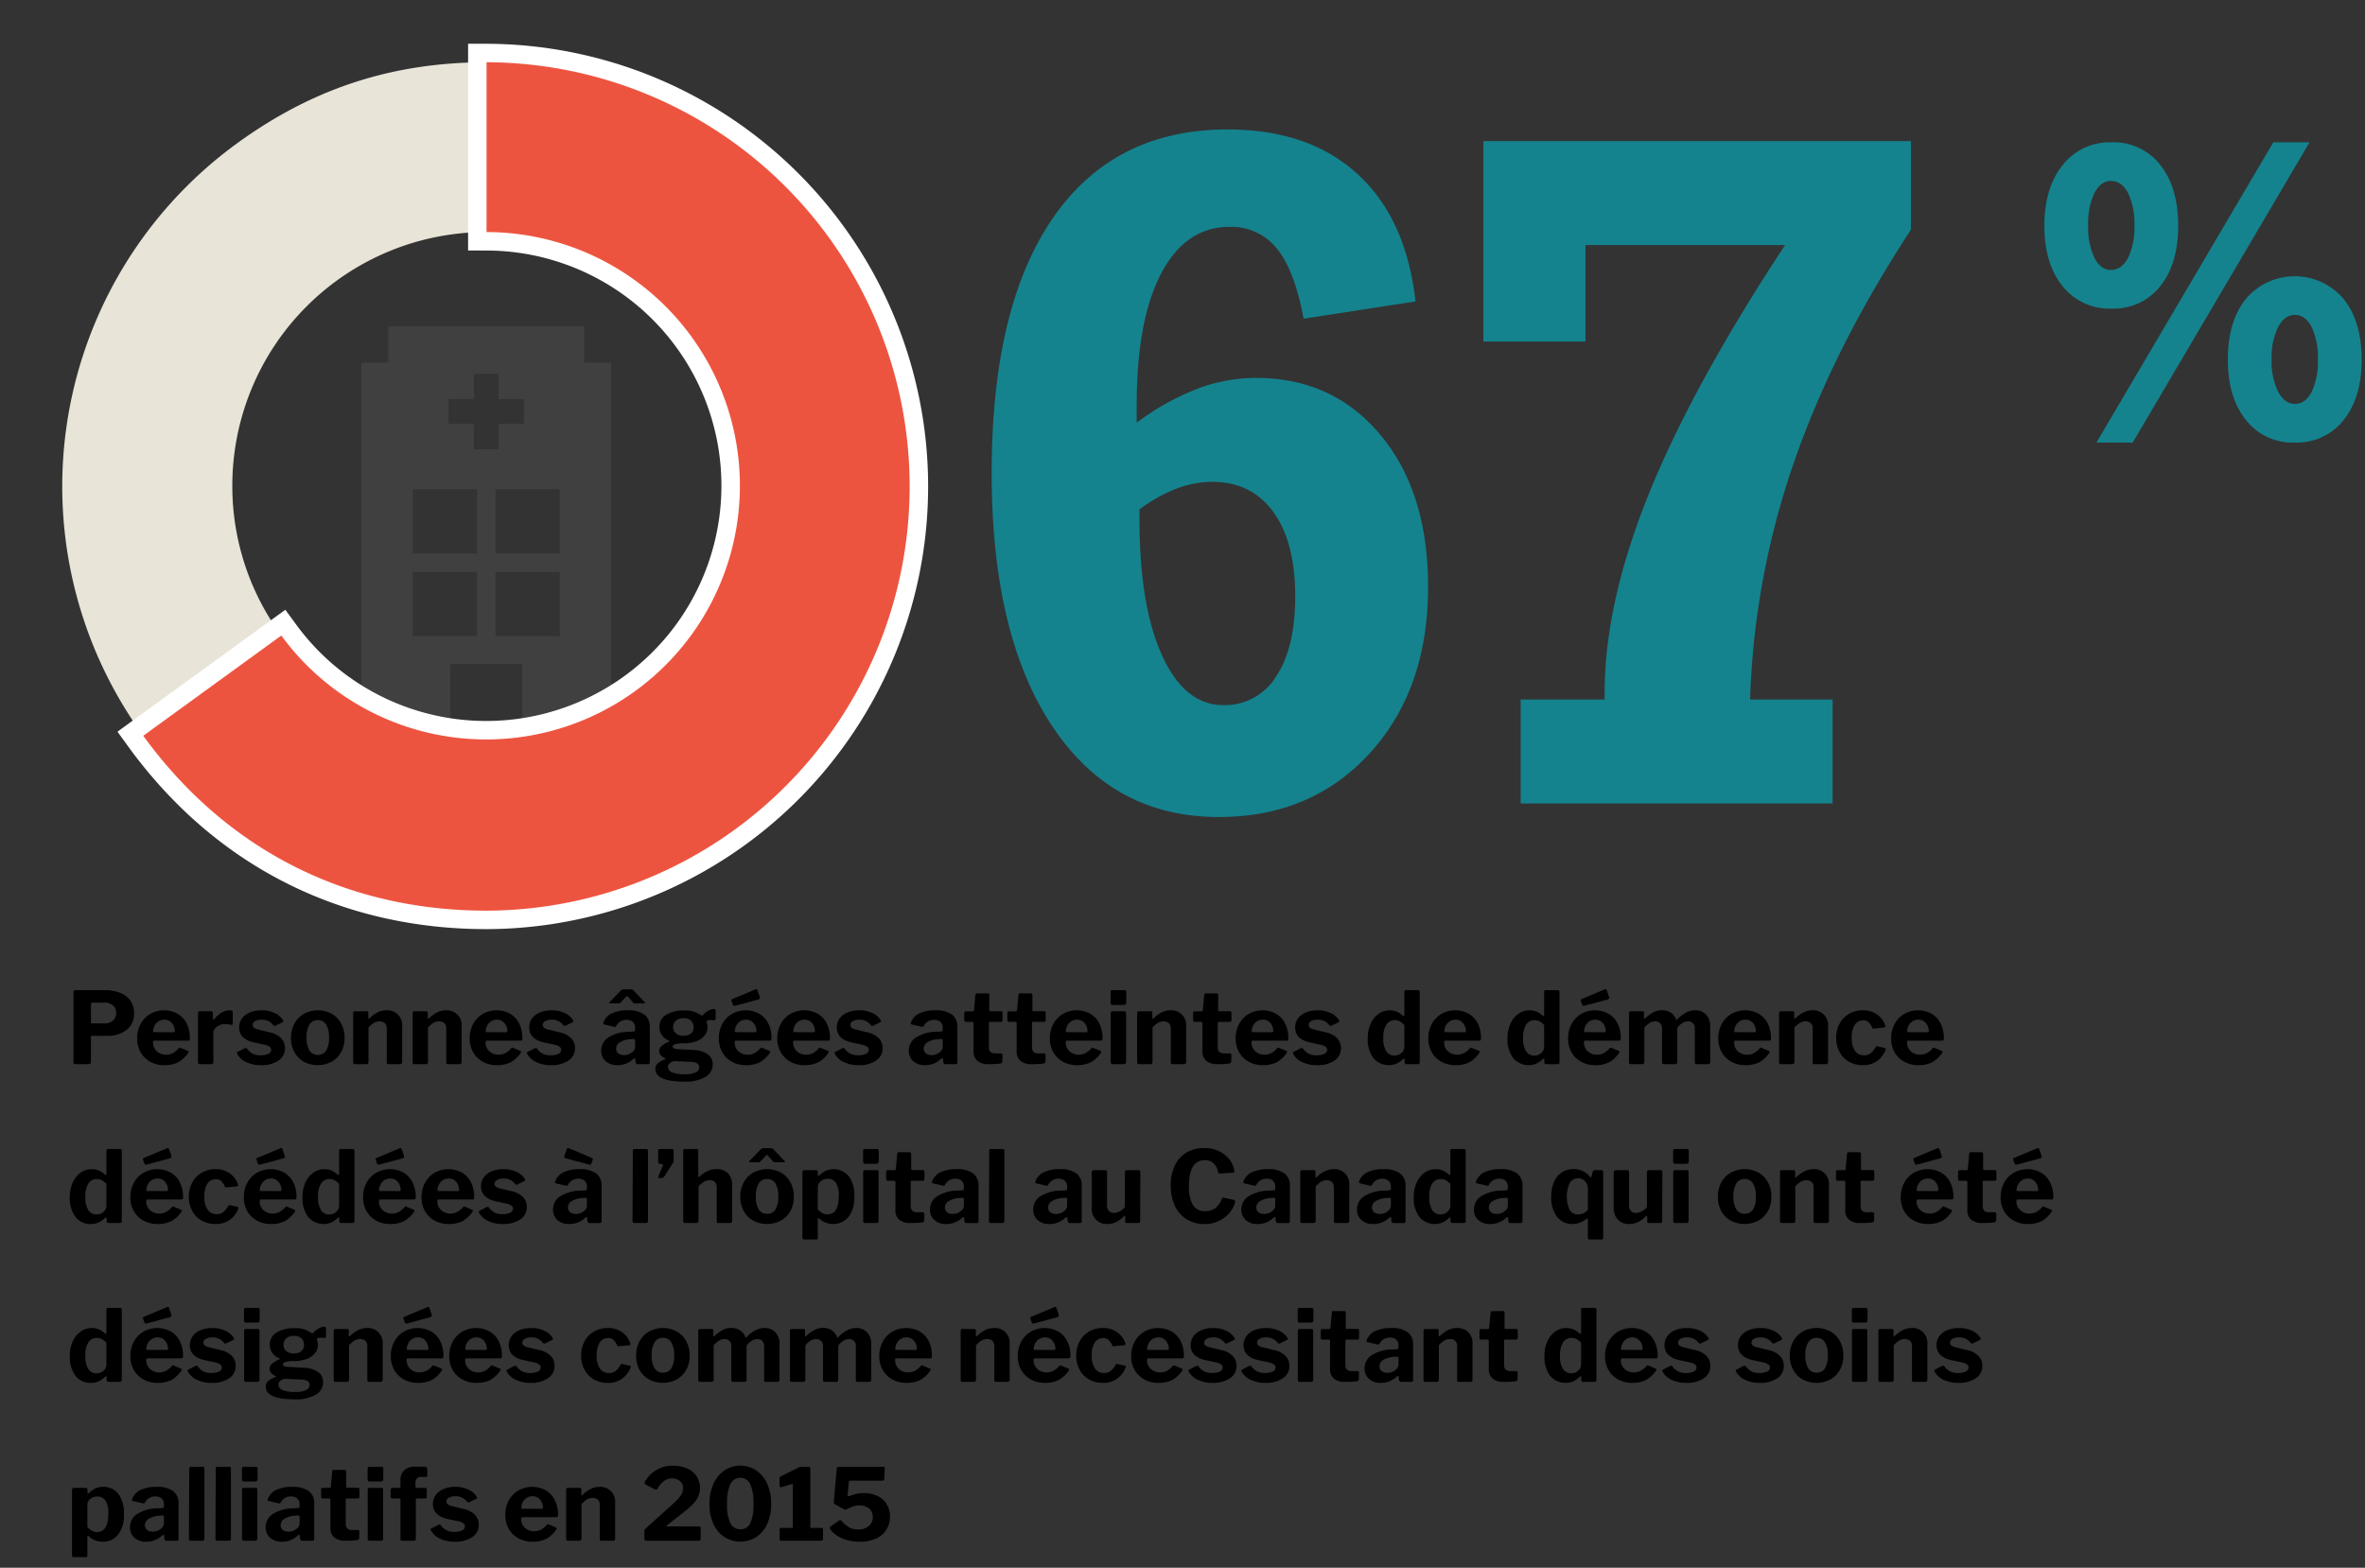 <svg xmlns="http://www.w3.org/2000/svg" width="640" height="424.38" viewBox="0 0 640 424.38"><rect x="0" y="0" width="640" height="424.38" fill="#333333" stroke="none"/><defs><style>.cls-1{fill:#404041;}.cls-2{fill:#e8e4d7;}.cls-3{fill:none;stroke:#fff;stroke-miterlimit:10;stroke-width:10px;}.cls-4{fill:#ed5440;}.cls-5{fill:#14838e;}</style></defs><title>A11-pc-10</title><g id="Web_Story_data_viz" data-name="Web Story data viz"><path d="M34.268,278.791a8.254,8.254,0,0,1-5.306,1.606h-4.05a.263.263,0,0,0-.3.3v6.75c0,.415-.234.621-.7.621H20.457a.47.47,0,0,1-.567-.54v-18.98c0-.342.144-.514.432-.514h8.1a10.991,10.991,0,0,1,4.01.689,6.207,6.207,0,0,1,2.807,2.092,5.651,5.651,0,0,1,1.04,3.456A5.459,5.459,0,0,1,34.268,278.791Zm-3.74-6.683a3.779,3.779,0,0,0-2.4-.7h-3a.589.589,0,0,0-.392.108.491.491,0,0,0-.121.378v4.618a.726.726,0,0,0,.081.391.331.331,0,0,0,.3.121h3.321a3.257,3.257,0,0,0,2.268-.756,2.658,2.658,0,0,0,.837-2.079A2.487,2.487,0,0,0,30.528,272.108Z"/><path d="M42.421,284.569a3.589,3.589,0,0,0,2.525.932,3.9,3.9,0,0,0,1.8-.419,5.627,5.627,0,0,0,1.661-1.391.314.314,0,0,1,.216-.107.792.792,0,0,1,.27.081l1.944.809a.279.279,0,0,1,.189.271.433.433,0,0,1-.108.269,7.791,7.791,0,0,1-2.781,2.579,8.23,8.23,0,0,1-3.7.743,7.672,7.672,0,0,1-3.753-.918,6.668,6.668,0,0,1-2.619-2.552,7.332,7.332,0,0,1-.945-3.739,8.087,8.087,0,0,1,.972-4.01,6.872,6.872,0,0,1,2.632-2.687A7.619,7.619,0,0,1,48,274.39,6.253,6.253,0,0,1,50.481,277a8.618,8.618,0,0,1,.891,4.05,1.2,1.2,0,0,1-.068.485c-.045.091-.175.145-.391.162h-9.18c-.216,0-.324.145-.324.433A3.163,3.163,0,0,0,42.421,284.569Zm4.415-5.143a.671.671,0,0,0,.378-.068c.054-.045.081-.148.081-.31a3.333,3.333,0,0,0-.324-1.405,2.991,2.991,0,0,0-.945-1.161,2.481,2.481,0,0,0-1.512-.459,2.865,2.865,0,0,0-2.214.946,3.363,3.363,0,0,0-.837,2.429Z"/><path d="M53.585,287.525V274.268q0-.511.433-.512h3.159q.431,0,.431.459v1.592a.219.219,0,0,0,.055.163.151.151,0,0,0,.108.053c.054,0,.125-.045.216-.135a6.66,6.66,0,0,1,1.917-1.741,4.124,4.124,0,0,1,2.106-.662q.972,0,.971.459v3.133a.4.4,0,0,1-.107.3.283.283,0,0,1-.3.054,7.791,7.791,0,0,0-1.89-.216,3.077,3.077,0,0,0-1.364.337,3.289,3.289,0,0,0-1.134.891,1.779,1.779,0,0,0-.445,1.12v7.884c0,.415-.235.621-.7.621h-2.89C53.774,288.065,53.585,287.886,53.585,287.525Z"/><path d="M70.757,276.023a3.344,3.344,0,0,0-1.7.392,1.192,1.192,0,0,0-.676,1.066.953.953,0,0,0,.311.689,2.627,2.627,0,0,0,1.2.526l3.1.757a5.95,5.95,0,0,1,3.131,1.633,3.83,3.83,0,0,1,1,2.633,3.907,3.907,0,0,1-1.781,3.375,8.007,8.007,0,0,1-4.671,1.242,9.148,9.148,0,0,1-4.024-.824,5.112,5.112,0,0,1-2.4-2.147.61.61,0,0,1-.134-.351.275.275,0,0,1,.189-.269l1.836-.945a.856.856,0,0,1,.378-.109.41.41,0,0,1,.3.136,4.642,4.642,0,0,0,1.445,1.336,4.43,4.43,0,0,0,2.255.5,4.841,4.841,0,0,0,2.065-.378,1.194,1.194,0,0,0,.8-1.107,1,1,0,0,0-.4-.811A3.749,3.749,0,0,0,71.6,282.8l-2.782-.594q-4.1-.892-4.1-4.077a4.07,4.07,0,0,1,.743-2.4,4.865,4.865,0,0,1,2.12-1.646,8.112,8.112,0,0,1,3.24-.595,8,8,0,0,1,3.5.73,4.977,4.977,0,0,1,2.2,1.836.657.657,0,0,1,.162.378.311.311,0,0,1-.189.269l-1.943.945a.386.386,0,0,1-.216.054.485.485,0,0,1-.405-.216A3.736,3.736,0,0,0,70.757,276.023Z"/><path d="M82.219,287.4a6.58,6.58,0,0,1-2.552-2.605,7.8,7.8,0,0,1-.917-3.808,8.015,8.015,0,0,1,.931-3.914,6.662,6.662,0,0,1,2.592-2.647,7.9,7.9,0,0,1,7.519.014,6.607,6.607,0,0,1,2.552,2.659,8.1,8.1,0,0,1,.905,3.862,7.791,7.791,0,0,1-.918,3.806,6.647,6.647,0,0,1-2.565,2.619,8.052,8.052,0,0,1-7.547.014Zm6.048-3a6.433,6.433,0,0,0,.77-3.5,6.646,6.646,0,0,0-.77-3.551,2.511,2.511,0,0,0-2.254-1.2,2.542,2.542,0,0,0-2.268,1.2,6.544,6.544,0,0,0-.784,3.551,6.346,6.346,0,0,0,.784,3.482,2.754,2.754,0,0,0,4.522.014Z"/><path d="M95.706,287.944a.541.541,0,0,1-.136-.419V274.268q0-.511.432-.512H99.27c.27,0,.4.153.4.459v1.323c0,.143.045.216.136.216a.3.3,0,0,0,.189-.109,9.252,9.252,0,0,1,2.213-1.606,5.2,5.2,0,0,1,2.35-.554,3.98,3.98,0,0,1,4.266,4.267v9.666a.573.573,0,0,1-.648.647h-3a.532.532,0,0,1-.406-.121.633.633,0,0,1-.108-.419V278.4a1.917,1.917,0,0,0-.5-1.417,2,2,0,0,0-1.472-.5,2.9,2.9,0,0,0-1.5.406,6.549,6.549,0,0,0-1.471,1.268v9.288a.613.613,0,0,1-.163.473.791.791,0,0,1-.54.148H96.137A.631.631,0,0,1,95.706,287.944Z"/><path d="M111.8,287.944a.544.544,0,0,1-.135-.419V274.268q0-.511.432-.512h3.267q.4,0,.405.459v1.323c0,.143.045.216.135.216a.294.294,0,0,0,.189-.109,9.275,9.275,0,0,1,2.214-1.606,5.2,5.2,0,0,1,2.349-.554,3.978,3.978,0,0,1,4.266,4.267v9.666a.572.572,0,0,1-.648.647h-3a.531.531,0,0,1-.405-.121.633.633,0,0,1-.108-.419V278.4a1.917,1.917,0,0,0-.5-1.417,2,2,0,0,0-1.472-.5,2.893,2.893,0,0,0-1.5.406,6.573,6.573,0,0,0-1.472,1.268v9.288a.613.613,0,0,1-.162.473.791.791,0,0,1-.54.148h-2.889A.635.635,0,0,1,111.8,287.944Z"/><path d="M132.412,284.569a3.584,3.584,0,0,0,2.524.932,3.9,3.9,0,0,0,1.795-.419,5.627,5.627,0,0,0,1.661-1.391.314.314,0,0,1,.216-.107.792.792,0,0,1,.27.081l1.944.809a.279.279,0,0,1,.189.271.428.428,0,0,1-.108.269,7.791,7.791,0,0,1-2.781,2.579,8.23,8.23,0,0,1-3.7.743,7.675,7.675,0,0,1-3.753-.918,6.681,6.681,0,0,1-2.619-2.552,7.332,7.332,0,0,1-.945-3.739,8.087,8.087,0,0,1,.972-4.01,6.879,6.879,0,0,1,2.632-2.687,7.619,7.619,0,0,1,7.277-.04A6.253,6.253,0,0,1,140.471,277a8.618,8.618,0,0,1,.891,4.05,1.2,1.2,0,0,1-.068.485c-.044.091-.175.145-.391.162h-9.18c-.216,0-.324.145-.324.433A3.16,3.16,0,0,0,132.412,284.569Zm4.414-5.143a.671.671,0,0,0,.378-.068c.054-.045.081-.148.081-.31a3.333,3.333,0,0,0-.324-1.405,2.982,2.982,0,0,0-.945-1.161,2.479,2.479,0,0,0-1.512-.459,2.866,2.866,0,0,0-2.214.946,3.363,3.363,0,0,0-.837,2.429Z"/><path d="M149.246,276.023a3.35,3.35,0,0,0-1.7.392,1.193,1.193,0,0,0-.675,1.066.952.952,0,0,0,.31.689,2.632,2.632,0,0,0,1.2.526l3.1.757a5.949,5.949,0,0,1,3.132,1.633,3.83,3.83,0,0,1,1,2.633,3.908,3.908,0,0,1-1.782,3.375,8.007,8.007,0,0,1-4.671,1.242,9.144,9.144,0,0,1-4.023-.824,5.107,5.107,0,0,1-2.4-2.147.605.605,0,0,1-.135-.351.276.276,0,0,1,.189-.269l1.836-.945a.856.856,0,0,1,.378-.109.412.412,0,0,1,.3.136,4.631,4.631,0,0,0,1.445,1.336,4.423,4.423,0,0,0,2.254.5,4.838,4.838,0,0,0,2.065-.378,1.2,1.2,0,0,0,.8-1.107,1,1,0,0,0-.405-.811,3.749,3.749,0,0,0-1.377-.566l-2.781-.594q-4.105-.892-4.1-4.077a4.07,4.07,0,0,1,.742-2.4,4.871,4.871,0,0,1,2.12-1.646,8.116,8.116,0,0,1,3.24-.595,8,8,0,0,1,3.5.73,4.986,4.986,0,0,1,2.2,1.836.664.664,0,0,1,.162.378.311.311,0,0,1-.189.269l-1.944.945a.384.384,0,0,1-.216.054.486.486,0,0,1-.405-.216A3.733,3.733,0,0,0,149.246,276.023Z"/><path d="M167.093,288.336a4.56,4.56,0,0,1-3.213-1.094,3.69,3.69,0,0,1-1.188-2.849,4.2,4.2,0,0,1,2.079-3.644,10.722,10.722,0,0,1,5.724-1.458l.972-.081a.442.442,0,0,0,.283-.095.332.332,0,0,0,.122-.283v-.568a2.134,2.134,0,0,0-.594-1.62,2.367,2.367,0,0,0-1.7-.566,3.016,3.016,0,0,0-2.808,1.619.367.367,0,0,1-.351.271.954.954,0,0,1-.243-.028l-2.7-.621a.277.277,0,0,1-.243-.3,1.05,1.05,0,0,1,.108-.4,4.433,4.433,0,0,1,2.308-2.349,9.646,9.646,0,0,1,4.118-.783,7.323,7.323,0,0,1,4.644,1.175A4.069,4.069,0,0,1,175.841,278v9.476a.745.745,0,0,1-.108.459.5.5,0,0,1-.405.135h-2.781a.431.431,0,0,1-.392-.188,1.459,1.459,0,0,1-.175-.568l-.027-.593c-.018-.162-.09-.244-.216-.244a.976.976,0,0,0-.405.216A6.031,6.031,0,0,1,167.093,288.336Zm3-18.361a1.851,1.851,0,0,0-.216-.229.311.311,0,0,0-.189-.095c-.09,0-.226.109-.405.324l-1.35,1.431a.681.681,0,0,1-.27.19,1.608,1.608,0,0,1-.351.027h-2.187c-.162,0-.243-.045-.243-.136a.452.452,0,0,1,.162-.3l2.916-3.023a1.7,1.7,0,0,1,.392-.271,1.238,1.238,0,0,1,.5-.081h1.944a.748.748,0,0,1,.378.081,1.606,1.606,0,0,1,.3.243l2.889,3.051q.216.217.216.324c0,.073-.091.109-.27.109H171.98a.876.876,0,0,1-.648-.217Zm1.7,11.368a.385.385,0,0,0-.324-.109l-.756.055a6.343,6.343,0,0,0-2.768.742,2.019,2.019,0,0,0-1.2,1.822,1.583,1.583,0,0,0,.567,1.283,2.374,2.374,0,0,0,1.566.472,3.16,3.16,0,0,0,2.106-.728,1.912,1.912,0,0,0,.891-1.432v-1.755A.59.59,0,0,0,171.791,281.343Z"/><path d="M193.661,273.728v1.836c0,.5-.207.712-.621.621a4.078,4.078,0,0,0-.784-.081,2.565,2.565,0,0,0-.485.054c-.469.072-.648.279-.541.621a3.979,3.979,0,0,1,.244,1.216,3.66,3.66,0,0,1-.743,2.24,5.013,5.013,0,0,1-2.214,1.594,9.5,9.5,0,0,1-3.55.594,7.474,7.474,0,0,0-2.228.243q-.715.243-.716.647a.517.517,0,0,0,.392.5,4.891,4.891,0,0,0,1.31.2l3.86.216a7.133,7.133,0,0,1,3.983,1.189,3.289,3.289,0,0,1,1.309,2.726,3.846,3.846,0,0,1-2,3.375,10.586,10.586,0,0,1-5.67,1.27q-7.856,0-7.856-3.484a1.91,1.91,0,0,1,.674-1.471,5.95,5.95,0,0,1,1.917-1.067c.109-.036.162-.081.162-.134s-.053-.109-.162-.163q-1.566-.755-1.566-2a1.824,1.824,0,0,1,.716-1.363,6.245,6.245,0,0,1,1.9-1.094q.322-.16.054-.324a3.91,3.91,0,0,1-2.619-3.672,3.773,3.773,0,0,1,1.768-3.266,8.887,8.887,0,0,1,5.063-1.215,6.807,6.807,0,0,1,4.319,1.215.618.618,0,0,0,.352.134.483.483,0,0,0,.378-.189,4.744,4.744,0,0,1,1.35-1.093,3.068,3.068,0,0,1,1.458-.472C193.48,273.135,193.661,273.333,193.661,273.728Zm-10.72,13.528a2.337,2.337,0,0,0-1.5.391,1.315,1.315,0,0,0-.661,1.12,1.628,1.628,0,0,0,1.107,1.512,9.149,9.149,0,0,0,3.59.514,6.222,6.222,0,0,0,2.782-.5,1.547,1.547,0,0,0,.971-1.417,1.164,1.164,0,0,0-.54-1,3.051,3.051,0,0,0-1.592-.433Zm4.064-7.52a2.152,2.152,0,0,0,.688-1.661,2.372,2.372,0,0,0-.688-1.8,2.878,2.878,0,0,0-2.066-.661,2.918,2.918,0,0,0-2.038.675,2.292,2.292,0,0,0-.742,1.781,2.078,2.078,0,0,0,.742,1.661,3.038,3.038,0,0,0,2.038.635A2.957,2.957,0,0,0,187.005,279.736Z"/><path d="M199.83,284.569a3.586,3.586,0,0,0,2.524.932,3.908,3.908,0,0,0,1.8-.419,5.64,5.64,0,0,0,1.661-1.391.312.312,0,0,1,.215-.107.786.786,0,0,1,.27.081l1.945.809a.28.28,0,0,1,.189.271.429.429,0,0,1-.109.269,7.789,7.789,0,0,1-2.78,2.579,8.238,8.238,0,0,1-3.7.743,7.677,7.677,0,0,1-3.753-.918,6.672,6.672,0,0,1-2.618-2.552,7.322,7.322,0,0,1-.946-3.739,8.088,8.088,0,0,1,.973-4.01,6.872,6.872,0,0,1,2.632-2.687,7.617,7.617,0,0,1,7.276-.04A6.261,6.261,0,0,1,207.89,277a8.63,8.63,0,0,1,.89,4.05,1.2,1.2,0,0,1-.067.485c-.045.091-.175.145-.392.162h-9.179c-.217,0-.325.145-.325.433A3.164,3.164,0,0,0,199.83,284.569Zm5.765-14.728a.908.908,0,0,1,.053.269c0,.2-.153.352-.459.459l-6.236,1.675a1.02,1.02,0,0,1-.244.026.376.376,0,0,1-.243-.067.692.692,0,0,1-.161-.257L197.98,271l-.054-.216a.314.314,0,0,1,.217-.324l6.372-2.673a.283.283,0,0,1,.134-.027.324.324,0,0,1,.325.269Zm-1.35,9.585a.676.676,0,0,0,.378-.068.417.417,0,0,0,.081-.31,3.32,3.32,0,0,0-.325-1.405,2.98,2.98,0,0,0-.944-1.161,2.482,2.482,0,0,0-1.513-.459,2.866,2.866,0,0,0-2.214.946,3.362,3.362,0,0,0-.836,2.429Z"/><path d="M215.652,284.569a3.586,3.586,0,0,0,2.524.932,3.911,3.911,0,0,0,1.8-.419,5.625,5.625,0,0,0,1.66-1.391.314.314,0,0,1,.216-.107.792.792,0,0,1,.27.081l1.945.809a.279.279,0,0,1,.188.271.428.428,0,0,1-.108.269,7.791,7.791,0,0,1-2.781,2.579,8.23,8.23,0,0,1-3.7.743,7.675,7.675,0,0,1-3.753-.918,6.672,6.672,0,0,1-2.618-2.552,7.322,7.322,0,0,1-.946-3.739,8.087,8.087,0,0,1,.972-4.01,6.875,6.875,0,0,1,2.633-2.687,7.617,7.617,0,0,1,7.276-.04A6.253,6.253,0,0,1,223.711,277a8.618,8.618,0,0,1,.891,4.05,1.2,1.2,0,0,1-.067.485c-.045.091-.176.145-.392.162h-9.18c-.216,0-.324.145-.324.433A3.164,3.164,0,0,0,215.652,284.569Zm4.414-5.143a.671.671,0,0,0,.378-.068c.054-.045.081-.148.081-.31a3.333,3.333,0,0,0-.324-1.405,2.982,2.982,0,0,0-.945-1.161,2.479,2.479,0,0,0-1.512-.459,2.866,2.866,0,0,0-2.214.946,3.363,3.363,0,0,0-.837,2.429Z"/><path d="M232.486,276.023a3.35,3.35,0,0,0-1.7.392,1.193,1.193,0,0,0-.675,1.066.952.952,0,0,0,.31.689,2.632,2.632,0,0,0,1.2.526l3.1.757a5.949,5.949,0,0,1,3.132,1.633,3.83,3.83,0,0,1,1,2.633,3.908,3.908,0,0,1-1.782,3.375,8.007,8.007,0,0,1-4.671,1.242,9.144,9.144,0,0,1-4.023-.824,5.107,5.107,0,0,1-2.4-2.147.612.612,0,0,1-.135-.351.276.276,0,0,1,.189-.269l1.836-.945a.86.86,0,0,1,.378-.109.41.41,0,0,1,.3.136,4.631,4.631,0,0,0,1.445,1.336,4.426,4.426,0,0,0,2.254.5,4.846,4.846,0,0,0,2.066-.378,1.2,1.2,0,0,0,.8-1.107,1,1,0,0,0-.405-.811,3.749,3.749,0,0,0-1.377-.566l-2.781-.594q-4.1-.892-4.1-4.077a4.064,4.064,0,0,1,.743-2.4,4.862,4.862,0,0,1,2.119-1.646,8.116,8.116,0,0,1,3.24-.595,8,8,0,0,1,3.5.73,4.989,4.989,0,0,1,2.2,1.836.664.664,0,0,1,.162.378.311.311,0,0,1-.189.269l-1.944.945a.384.384,0,0,1-.216.054.486.486,0,0,1-.405-.216A3.733,3.733,0,0,0,232.486,276.023Z"/><path d="M250.333,288.336a4.56,4.56,0,0,1-3.213-1.094,3.693,3.693,0,0,1-1.188-2.849,4.2,4.2,0,0,1,2.079-3.644,10.722,10.722,0,0,1,5.724-1.458l.972-.081a.445.445,0,0,0,.284-.095.334.334,0,0,0,.121-.283v-.568a2.134,2.134,0,0,0-.594-1.62,2.367,2.367,0,0,0-1.7-.566,3.017,3.017,0,0,0-2.808,1.619.367.367,0,0,1-.351.271.954.954,0,0,1-.243-.028l-2.7-.621a.277.277,0,0,1-.243-.3,1.05,1.05,0,0,1,.108-.4,4.432,4.432,0,0,1,2.309-2.349,9.642,9.642,0,0,1,4.117-.783,7.323,7.323,0,0,1,4.644,1.175A4.069,4.069,0,0,1,259.081,278v9.476a.745.745,0,0,1-.108.459.5.5,0,0,1-.405.135h-2.781a.429.429,0,0,1-.391-.188,1.44,1.44,0,0,1-.176-.568l-.027-.593c-.018-.162-.09-.244-.216-.244a.976.976,0,0,0-.405.216A6.03,6.03,0,0,1,250.333,288.336Zm4.7-6.993a.385.385,0,0,0-.324-.109l-.756.055a6.334,6.334,0,0,0-2.767.742,2.018,2.018,0,0,0-1.2,1.822,1.583,1.583,0,0,0,.567,1.283,2.374,2.374,0,0,0,1.566.472,3.16,3.16,0,0,0,2.106-.728,1.912,1.912,0,0,0,.891-1.432v-1.755A.59.59,0,0,0,255.031,281.343Z"/><path d="M267.91,276.617c-.2,0-.3.108-.3.324v6.507a1.7,1.7,0,0,0,.432,1.31,2.013,2.013,0,0,0,1.377.391h1.458a.38.38,0,0,1,.3.122.491.491,0,0,1,.108.337l-.027,1.648a.618.618,0,0,1-.594.647,24.058,24.058,0,0,1-3.213.162,4.425,4.425,0,0,1-2.943-.89,3.206,3.206,0,0,1-1.053-2.592v-7.561c0-.269-.118-.4-.351-.4h-1.647c-.342,0-.513-.152-.513-.459v-2c0-.271.162-.405.486-.405h1.863c.144,0,.233-.1.27-.3l.378-4.105c.036-.305.171-.459.405-.459h2.943a.4.4,0,0,1,.31.135.549.549,0,0,1,.122.378v4.051a.238.238,0,0,0,.27.269h2.835c.324,0,.486.145.486.433v2c0,.307-.18.459-.54.459Z"/><path d="M279.573,276.617q-.3,0-.3.324v6.507a1.7,1.7,0,0,0,.432,1.31,2.013,2.013,0,0,0,1.377.391h1.458a.377.377,0,0,1,.3.122.491.491,0,0,1,.108.337l-.027,1.648a.618.618,0,0,1-.594.647,24.048,24.048,0,0,1-3.213.162,4.429,4.429,0,0,1-2.943-.89,3.206,3.206,0,0,1-1.053-2.592v-7.561c0-.269-.117-.4-.35-.4h-1.647c-.343,0-.514-.152-.514-.459v-2c0-.271.163-.405.486-.405h1.864q.215,0,.27-.3l.377-4.105c.036-.305.171-.459.405-.459h2.943a.4.4,0,0,1,.311.135.549.549,0,0,1,.121.378v4.051a.238.238,0,0,0,.27.269h2.835c.324,0,.487.145.487.433v2c0,.307-.181.459-.54.459Z"/><path d="M289.415,284.569a3.584,3.584,0,0,0,2.524.932,3.9,3.9,0,0,0,1.795-.419,5.627,5.627,0,0,0,1.661-1.391.314.314,0,0,1,.216-.107.792.792,0,0,1,.27.081l1.944.809a.279.279,0,0,1,.189.271.428.428,0,0,1-.108.269,7.791,7.791,0,0,1-2.781,2.579,8.23,8.23,0,0,1-3.7.743,7.675,7.675,0,0,1-3.753-.918,6.681,6.681,0,0,1-2.619-2.552,7.332,7.332,0,0,1-.945-3.739,8.087,8.087,0,0,1,.972-4.01,6.872,6.872,0,0,1,2.632-2.687,7.619,7.619,0,0,1,7.277-.04A6.253,6.253,0,0,1,297.474,277a8.618,8.618,0,0,1,.891,4.05,1.2,1.2,0,0,1-.068.485c-.045.091-.175.145-.391.162h-9.18c-.216,0-.324.145-.324.433A3.16,3.16,0,0,0,289.415,284.569Zm4.414-5.143a.671.671,0,0,0,.378-.068c.054-.045.081-.148.081-.31a3.333,3.333,0,0,0-.324-1.405,2.982,2.982,0,0,0-.945-1.161,2.481,2.481,0,0,0-1.512-.459,2.866,2.866,0,0,0-2.214.946,3.363,3.363,0,0,0-.837,2.429Z"/><path d="M304.791,271.352c0,.451-.243.675-.729.675h-2.916a.6.6,0,0,1-.459-.148.689.689,0,0,1-.135-.473v-2.835c0-.359.153-.54.459-.54h3.348a.4.4,0,0,1,.31.136.545.545,0,0,1,.122.378Zm-.054,16.066a.653.653,0,0,1-.162.5.841.841,0,0,1-.567.148h-2.835a.636.636,0,0,1-.459-.135.587.587,0,0,1-.135-.431V274.268c0-.341.152-.512.459-.512h3.294q.4,0,.405.459Z"/><path d="M307.869,287.944a.541.541,0,0,1-.136-.419V274.268q0-.511.433-.512h3.267c.27,0,.4.153.4.459v1.323c0,.143.045.216.136.216a.3.3,0,0,0,.189-.109,9.252,9.252,0,0,1,2.213-1.606,5.2,5.2,0,0,1,2.35-.554,3.98,3.98,0,0,1,4.266,4.267v9.666a.573.573,0,0,1-.648.647h-3a.532.532,0,0,1-.406-.121.634.634,0,0,1-.107-.419V278.4a1.918,1.918,0,0,0-.5-1.417,2,2,0,0,0-1.472-.5,2.9,2.9,0,0,0-1.5.406,6.571,6.571,0,0,0-1.471,1.268v9.288a.613.613,0,0,1-.163.473.789.789,0,0,1-.54.148H308.3A.631.631,0,0,1,307.869,287.944Z"/><path d="M329.847,276.617c-.2,0-.3.108-.3.324v6.507a1.7,1.7,0,0,0,.431,1.31,2.017,2.017,0,0,0,1.377.391h1.458a.377.377,0,0,1,.3.122.486.486,0,0,1,.109.337l-.028,1.648a.618.618,0,0,1-.593.647,24.058,24.058,0,0,1-3.213.162,4.428,4.428,0,0,1-2.944-.89,3.2,3.2,0,0,1-1.052-2.592v-7.561c0-.269-.118-.4-.351-.4h-1.647c-.342,0-.513-.152-.513-.459v-2c0-.271.162-.405.485-.405h1.863c.144,0,.234-.1.271-.3l.378-4.105c.035-.305.171-.459.4-.459h2.944a.4.4,0,0,1,.31.135.549.549,0,0,1,.121.378v4.051a.239.239,0,0,0,.271.269h2.835c.324,0,.486.145.486.433v2c0,.307-.181.459-.54.459Z"/><path d="M339.688,284.569a3.584,3.584,0,0,0,2.524.932,3.911,3.911,0,0,0,1.8-.419,5.625,5.625,0,0,0,1.66-1.391.316.316,0,0,1,.216-.107.792.792,0,0,1,.27.081l1.945.809a.279.279,0,0,1,.188.271.428.428,0,0,1-.108.269,7.791,7.791,0,0,1-2.781,2.579,8.23,8.23,0,0,1-3.7.743,7.677,7.677,0,0,1-3.753-.918,6.681,6.681,0,0,1-2.619-2.552,7.332,7.332,0,0,1-.945-3.739,8.087,8.087,0,0,1,.972-4.01,6.879,6.879,0,0,1,2.632-2.687,7.619,7.619,0,0,1,7.277-.04A6.253,6.253,0,0,1,347.747,277a8.618,8.618,0,0,1,.891,4.05,1.2,1.2,0,0,1-.068.485c-.045.091-.174.145-.391.162H339c-.216,0-.324.145-.324.433A3.164,3.164,0,0,0,339.688,284.569Zm4.415-5.143a.67.67,0,0,0,.377-.068.412.412,0,0,0,.082-.31,3.335,3.335,0,0,0-.325-1.405,2.982,2.982,0,0,0-.945-1.161,2.479,2.479,0,0,0-1.512-.459,2.866,2.866,0,0,0-2.214.946,3.363,3.363,0,0,0-.837,2.429Z"/><path d="M356.521,276.023a3.349,3.349,0,0,0-1.7.392,1.193,1.193,0,0,0-.675,1.066.952.952,0,0,0,.31.689,2.627,2.627,0,0,0,1.2.526l3.1.757a5.949,5.949,0,0,1,3.132,1.633,3.83,3.83,0,0,1,1,2.633,3.908,3.908,0,0,1-1.782,3.375,8.007,8.007,0,0,1-4.671,1.242,9.144,9.144,0,0,1-4.023-.824,5.1,5.1,0,0,1-2.4-2.147.612.612,0,0,1-.135-.351.275.275,0,0,1,.189-.269l1.836-.945a.86.86,0,0,1,.378-.109.412.412,0,0,1,.3.136,4.638,4.638,0,0,0,1.444,1.336,4.433,4.433,0,0,0,2.255.5,4.846,4.846,0,0,0,2.066-.378,1.2,1.2,0,0,0,.8-1.107,1,1,0,0,0-.405-.811,3.749,3.749,0,0,0-1.377-.566l-2.781-.594q-4.1-.892-4.1-4.077a4.064,4.064,0,0,1,.743-2.4,4.862,4.862,0,0,1,2.119-1.646,8.116,8.116,0,0,1,3.24-.595,8,8,0,0,1,3.5.73,4.977,4.977,0,0,1,2.2,1.836.659.659,0,0,1,.163.378.311.311,0,0,1-.189.269l-1.944.945a.384.384,0,0,1-.216.054.486.486,0,0,1-.405-.216A3.735,3.735,0,0,0,356.521,276.023Z"/><path d="M380.093,287.525v-.756c0-.143-.045-.215-.135-.215a.52.52,0,0,0-.243.108A6.8,6.8,0,0,1,378,287.877a5.451,5.451,0,0,1-6.318-1.432,8.343,8.343,0,0,1-1.553-5.427,9.226,9.226,0,0,1,.8-3.928,6.488,6.488,0,0,1,2.146-2.66,5.074,5.074,0,0,1,2.97-.945,4.922,4.922,0,0,1,1.9.352,5.445,5.445,0,0,1,1.634,1.08.6.6,0,0,0,.27.135c.126,0,.189-.118.189-.352v-6.183q0-.486.432-.486h3.294a.4.4,0,0,1,.31.136.545.545,0,0,1,.122.378V287.5a.592.592,0,0,1-.134.431.687.687,0,0,1-.487.135H380.66C380.282,288.065,380.093,287.886,380.093,287.525Zm-1.282-11.043a2.856,2.856,0,0,0-1.364-.324,2.642,2.642,0,0,0-2.268,1.175,6.31,6.31,0,0,0-.837,3.632,6.393,6.393,0,0,0,.81,3.631,2.592,2.592,0,0,0,2.241,1.148,2.672,2.672,0,0,0,1.863-.716,2.187,2.187,0,0,0,.783-1.661v-5.886A4.779,4.779,0,0,0,378.811,276.482Z"/><path d="M391.824,284.569a3.589,3.589,0,0,0,2.525.932,3.911,3.911,0,0,0,1.8-.419,5.637,5.637,0,0,0,1.66-1.391.314.314,0,0,1,.216-.107.792.792,0,0,1,.27.081l1.944.809a.28.28,0,0,1,.189.271.424.424,0,0,1-.109.269,7.789,7.789,0,0,1-2.78,2.579,8.23,8.23,0,0,1-3.7.743,7.672,7.672,0,0,1-3.753-.918,6.681,6.681,0,0,1-2.619-2.552,7.332,7.332,0,0,1-.945-3.739,8.087,8.087,0,0,1,.972-4.01,6.879,6.879,0,0,1,2.632-2.687,7.617,7.617,0,0,1,7.276-.04A6.249,6.249,0,0,1,399.884,277a8.618,8.618,0,0,1,.89,4.05,1.2,1.2,0,0,1-.067.485c-.045.091-.175.145-.392.162h-9.179c-.216,0-.324.145-.324.433A3.163,3.163,0,0,0,391.824,284.569Zm4.415-5.143a.671.671,0,0,0,.378-.068c.054-.045.081-.148.081-.31a3.333,3.333,0,0,0-.324-1.405,2.982,2.982,0,0,0-.945-1.161,2.479,2.479,0,0,0-1.512-.459,2.865,2.865,0,0,0-2.214.946,3.363,3.363,0,0,0-.837,2.429Z"/><path d="M417.92,287.525v-.756c0-.143-.045-.215-.135-.215a.512.512,0,0,0-.243.108,6.77,6.77,0,0,1-1.715,1.215,5.451,5.451,0,0,1-6.318-1.432,8.349,8.349,0,0,1-1.552-5.427,9.226,9.226,0,0,1,.8-3.928,6.5,6.5,0,0,1,2.146-2.66,5.079,5.079,0,0,1,2.971-.945,4.929,4.929,0,0,1,1.9.352,5.441,5.441,0,0,1,1.633,1.08.6.6,0,0,0,.271.135c.126,0,.188-.118.188-.352v-6.183c0-.324.145-.486.433-.486h3.294a.4.4,0,0,1,.31.136.545.545,0,0,1,.121.378V287.5a.587.587,0,0,1-.134.431.683.683,0,0,1-.487.135h-2.916C418.108,288.065,417.92,287.886,417.92,287.525Zm-1.283-11.043a2.853,2.853,0,0,0-1.364-.324,2.64,2.64,0,0,0-2.267,1.175,6.3,6.3,0,0,0-.837,3.632,6.384,6.384,0,0,0,.81,3.631,2.593,2.593,0,0,0,2.241,1.148,2.67,2.67,0,0,0,1.863-.716,2.189,2.189,0,0,0,.782-1.661v-5.886A4.779,4.779,0,0,0,416.637,276.482Z"/><path d="M429.651,284.569a3.587,3.587,0,0,0,2.525.932,3.907,3.907,0,0,0,1.8-.419,5.64,5.64,0,0,0,1.661-1.391.31.31,0,0,1,.216-.107.8.8,0,0,1,.269.081l1.945.809a.279.279,0,0,1,.189.271.433.433,0,0,1-.108.269,7.793,7.793,0,0,1-2.782,2.579,8.227,8.227,0,0,1-3.7.743,7.675,7.675,0,0,1-3.753-.918,6.672,6.672,0,0,1-2.618-2.552,7.322,7.322,0,0,1-.945-3.739,8.1,8.1,0,0,1,.971-4.01,6.881,6.881,0,0,1,2.633-2.687,7.619,7.619,0,0,1,7.277-.04A6.265,6.265,0,0,1,437.711,277a8.618,8.618,0,0,1,.891,4.05,1.2,1.2,0,0,1-.068.485c-.045.091-.176.145-.391.162h-9.18c-.217,0-.324.145-.324.433A3.163,3.163,0,0,0,429.651,284.569Zm5.765-14.728a.914.914,0,0,1,.054.269c0,.2-.154.352-.459.459l-6.238,1.675a1.006,1.006,0,0,1-.243.026.376.376,0,0,1-.243-.067.692.692,0,0,1-.161-.257L427.8,271l-.055-.216a.314.314,0,0,1,.217-.324l6.372-2.673a.285.285,0,0,1,.135-.027.324.324,0,0,1,.324.269Zm-1.351,9.585a.667.667,0,0,0,.378-.068c.054-.045.081-.148.081-.31a3.318,3.318,0,0,0-.324-1.405,2.988,2.988,0,0,0-.944-1.161,2.482,2.482,0,0,0-1.513-.459,2.868,2.868,0,0,0-2.214.946,3.367,3.367,0,0,0-.837,2.429Z"/><path d="M440.95,287.944a.544.544,0,0,1-.135-.419V274.268a.541.541,0,0,1,.122-.378.4.4,0,0,1,.31-.134h3.24c.27,0,.406.153.406.459v1.323c0,.143.045.216.134.216a.3.3,0,0,0,.19-.109,10.426,10.426,0,0,1,2.214-1.62,4.86,4.86,0,0,1,2.3-.566,4.23,4.23,0,0,1,2.429.675,3.585,3.585,0,0,1,1.405,1.836c.017.072.053.108.107.108a.37.37,0,0,0,.243-.136,8.351,8.351,0,0,1,2.255-1.781,5.238,5.238,0,0,1,2.5-.676,4,4,0,0,1,3.011,1.161,4.4,4.4,0,0,1,1.12,3.187v9.585a.572.572,0,0,1-.647.647h-3a.531.531,0,0,1-.405-.121.634.634,0,0,1-.107-.419V278.4a1.952,1.952,0,0,0-.487-1.4,1.806,1.806,0,0,0-1.377-.514,2.755,2.755,0,0,0-1.418.406,4.576,4.576,0,0,0-1.173.971,1.3,1.3,0,0,0-.23.352,1.034,1.034,0,0,0-.067.4v8.8a.573.573,0,0,1-.649.647h-2.969a.537.537,0,0,1-.392-.121.583.583,0,0,1-.122-.419V278.4a1.96,1.96,0,0,0-.485-1.4,1.847,1.847,0,0,0-1.4-.514,2.776,2.776,0,0,0-1.458.406,6.263,6.263,0,0,0-1.43,1.268v9.288a.616.616,0,0,1-.162.473.8.8,0,0,1-.541.148h-2.889A.635.635,0,0,1,440.95,287.944Z"/><path d="M470.286,284.569a3.587,3.587,0,0,0,2.525.932,3.9,3.9,0,0,0,1.794-.419,5.642,5.642,0,0,0,1.662-1.391.31.31,0,0,1,.215-.107.792.792,0,0,1,.27.081l1.944.809a.28.28,0,0,1,.19.271.429.429,0,0,1-.109.269A7.791,7.791,0,0,1,476,287.593a8.23,8.23,0,0,1-3.7.743,7.675,7.675,0,0,1-3.753-.918,6.672,6.672,0,0,1-2.618-2.552,7.322,7.322,0,0,1-.946-3.739,8.1,8.1,0,0,1,.972-4.01,6.881,6.881,0,0,1,2.633-2.687,7.617,7.617,0,0,1,7.276-.04A6.261,6.261,0,0,1,478.346,277a8.63,8.63,0,0,1,.89,4.05,1.2,1.2,0,0,1-.067.485c-.045.091-.176.145-.392.162H469.6c-.217,0-.325.145-.325.433A3.16,3.16,0,0,0,470.286,284.569Zm4.414-5.143a.671.671,0,0,0,.378-.068c.054-.045.081-.148.081-.31a3.318,3.318,0,0,0-.324-1.405,2.988,2.988,0,0,0-.944-1.161,2.482,2.482,0,0,0-1.513-.459,2.868,2.868,0,0,0-2.214.946,3.367,3.367,0,0,0-.837,2.429Z"/><path d="M481.585,287.944a.544.544,0,0,1-.135-.419V274.268q0-.511.432-.512h3.267q.4,0,.4.459v1.323c0,.143.045.216.135.216a.294.294,0,0,0,.189-.109,9.275,9.275,0,0,1,2.214-1.606,5.2,5.2,0,0,1,2.349-.554,3.978,3.978,0,0,1,4.266,4.267v9.666a.572.572,0,0,1-.647.647h-3a.532.532,0,0,1-.406-.121.633.633,0,0,1-.108-.419V278.4a1.917,1.917,0,0,0-.5-1.417,2,2,0,0,0-1.472-.5,2.9,2.9,0,0,0-1.5.406,6.571,6.571,0,0,0-1.471,1.268v9.288a.613.613,0,0,1-.162.473.791.791,0,0,1-.54.148h-2.889A.634.634,0,0,1,481.585,287.944Z"/><path d="M508.059,274.687a5.844,5.844,0,0,1,2.119,2.9,1.591,1.591,0,0,1,.053.269c0,.162-.126.262-.377.3l-2.835.271h-.081q-.243,0-.324-.3a5.18,5.18,0,0,0-.986-1.445,1.983,1.983,0,0,0-1.417-.472,2.623,2.623,0,0,0-2.281,1.187,6.162,6.162,0,0,0-.825,3.511,5.974,5.974,0,0,0,.878,3.563,2.867,2.867,0,0,0,2.444,1.189,2.794,2.794,0,0,0,1.809-.567,6.231,6.231,0,0,0,1.377-1.729.268.268,0,0,1,.175-.148,1.138,1.138,0,0,1,.284.013l2,.459a.245.245,0,0,1,.243.271l-.054.243a6.463,6.463,0,0,1-2.093,2.848,6.215,6.215,0,0,1-4.09,1.283,7.36,7.36,0,0,1-3.713-.932,6.578,6.578,0,0,1-2.551-2.605,7.846,7.846,0,0,1-.918-3.834,7.962,7.962,0,0,1,.931-3.888,6.711,6.711,0,0,1,2.566-2.647,7.23,7.23,0,0,1,3.685-.945A6.4,6.4,0,0,1,508.059,274.687Z"/><path d="M517.076,284.569a3.589,3.589,0,0,0,2.525.932,3.9,3.9,0,0,0,1.795-.419,5.627,5.627,0,0,0,1.661-1.391.314.314,0,0,1,.215-.107.79.79,0,0,1,.271.081l1.944.809a.28.28,0,0,1,.189.271.424.424,0,0,1-.109.269,7.789,7.789,0,0,1-2.78,2.579,8.233,8.233,0,0,1-3.7.743,7.672,7.672,0,0,1-3.753-.918,6.681,6.681,0,0,1-2.619-2.552,7.332,7.332,0,0,1-.945-3.739,8.087,8.087,0,0,1,.972-4.01,6.879,6.879,0,0,1,2.632-2.687,7.617,7.617,0,0,1,7.276-.04A6.249,6.249,0,0,1,525.136,277a8.63,8.63,0,0,1,.89,4.05,1.2,1.2,0,0,1-.067.485c-.045.091-.175.145-.392.162h-9.179c-.216,0-.325.145-.325.433A3.164,3.164,0,0,0,517.076,284.569Zm4.415-5.143a.676.676,0,0,0,.378-.068c.054-.045.081-.148.081-.31a3.333,3.333,0,0,0-.324-1.405,2.982,2.982,0,0,0-.945-1.161,2.479,2.479,0,0,0-1.512-.459,2.865,2.865,0,0,0-2.214.946,3.363,3.363,0,0,0-.837,2.429Z"/><path d="M28.854,330.525v-.756c0-.143-.045-.215-.135-.215a.52.52,0,0,0-.243.108,6.783,6.783,0,0,1-1.714,1.215,5.009,5.009,0,0,1-2.228.459,5.034,5.034,0,0,1-4.091-1.891,8.349,8.349,0,0,1-1.552-5.427,9.211,9.211,0,0,1,.8-3.928,6.488,6.488,0,0,1,2.146-2.66,5.074,5.074,0,0,1,2.97-.945,4.931,4.931,0,0,1,1.9.352,5.466,5.466,0,0,1,1.633,1.08.6.6,0,0,0,.27.135c.126,0,.189-.118.189-.352v-6.183q0-.486.432-.486h3.294a.4.4,0,0,1,.31.136.545.545,0,0,1,.122.378V330.5a.587.587,0,0,1-.135.431.682.682,0,0,1-.486.135H29.421C29.043,331.065,28.854,330.886,28.854,330.525Zm-1.283-11.043a2.847,2.847,0,0,0-1.363-.324,2.643,2.643,0,0,0-2.268,1.175,6.31,6.31,0,0,0-.837,3.632,6.393,6.393,0,0,0,.81,3.631,2.593,2.593,0,0,0,2.241,1.148,2.669,2.669,0,0,0,1.863-.716,2.187,2.187,0,0,0,.783-1.661v-5.886A4.766,4.766,0,0,0,27.571,319.482Z"/><path d="M40.585,327.569a3.589,3.589,0,0,0,2.525.932,3.9,3.9,0,0,0,1.8-.419,5.627,5.627,0,0,0,1.661-1.391.314.314,0,0,1,.216-.107.792.792,0,0,1,.27.081l1.944.809a.279.279,0,0,1,.189.271.433.433,0,0,1-.108.269,7.791,7.791,0,0,1-2.781,2.579,8.23,8.23,0,0,1-3.7.743,7.672,7.672,0,0,1-3.753-.918,6.675,6.675,0,0,1-2.619-2.552,7.332,7.332,0,0,1-.945-3.739,8.087,8.087,0,0,1,.972-4.01,6.872,6.872,0,0,1,2.632-2.687,7.619,7.619,0,0,1,7.277-.04A6.253,6.253,0,0,1,48.645,320a8.618,8.618,0,0,1,.891,4.05,1.2,1.2,0,0,1-.068.485c-.045.091-.175.145-.391.162H39.9c-.216,0-.324.145-.324.433A3.163,3.163,0,0,0,40.585,327.569Zm5.765-14.728a.883.883,0,0,1,.054.269c0,.2-.154.352-.459.459l-6.237,1.675a1.006,1.006,0,0,1-.243.026.373.373,0,0,1-.243-.067.692.692,0,0,1-.162-.257L38.736,314l-.054-.216a.313.313,0,0,1,.216-.324l6.372-2.673a.288.288,0,0,1,.135-.027.323.323,0,0,1,.324.269ZM45,322.426a.671.671,0,0,0,.378-.068c.054-.045.081-.148.081-.31a3.333,3.333,0,0,0-.324-1.405,2.982,2.982,0,0,0-.945-1.161,2.481,2.481,0,0,0-1.512-.459,2.866,2.866,0,0,0-2.214.946,3.363,3.363,0,0,0-.837,2.429Z"/><path d="M62.266,317.687a5.84,5.84,0,0,1,2.12,2.9,1.709,1.709,0,0,1,.053.269c0,.162-.126.262-.377.3l-2.835.271h-.081c-.162,0-.271-.1-.324-.3a5.18,5.18,0,0,0-.986-1.445,1.984,1.984,0,0,0-1.418-.472,2.624,2.624,0,0,0-2.281,1.187,6.17,6.17,0,0,0-.824,3.511,5.974,5.974,0,0,0,.878,3.563,2.866,2.866,0,0,0,2.444,1.189,2.794,2.794,0,0,0,1.809-.567,6.231,6.231,0,0,0,1.377-1.729.266.266,0,0,1,.175-.148,1.139,1.139,0,0,1,.284.013l2,.459a.245.245,0,0,1,.243.271l-.054.243a6.463,6.463,0,0,1-2.093,2.848,6.215,6.215,0,0,1-4.09,1.283,7.36,7.36,0,0,1-3.713-.932A6.571,6.571,0,0,1,52.02,327.8a7.846,7.846,0,0,1-.918-3.834,7.962,7.962,0,0,1,.931-3.888A6.715,6.715,0,0,1,54.6,317.43a7.236,7.236,0,0,1,3.686-.945A6.4,6.4,0,0,1,62.266,317.687Z"/><path d="M71.284,327.569a3.587,3.587,0,0,0,2.525.932,3.9,3.9,0,0,0,1.8-.419,5.627,5.627,0,0,0,1.661-1.391.312.312,0,0,1,.215-.107.781.781,0,0,1,.27.081l1.945.809a.28.28,0,0,1,.189.271.429.429,0,0,1-.109.269A7.789,7.789,0,0,1,77,330.593a8.238,8.238,0,0,1-3.7.743,7.677,7.677,0,0,1-3.753-.918,6.672,6.672,0,0,1-2.618-2.552,7.322,7.322,0,0,1-.945-3.739,8.087,8.087,0,0,1,.972-4.01,6.872,6.872,0,0,1,2.632-2.687,7.617,7.617,0,0,1,7.276-.04A6.255,6.255,0,0,1,79.344,320a8.618,8.618,0,0,1,.89,4.05,1.2,1.2,0,0,1-.067.485c-.045.091-.175.145-.392.162H70.6c-.217,0-.325.145-.325.433A3.164,3.164,0,0,0,71.284,327.569Zm5.765-14.728a.914.914,0,0,1,.054.269c0,.2-.154.352-.459.459l-6.237,1.675a1.018,1.018,0,0,1-.243.026.378.378,0,0,1-.244-.067.705.705,0,0,1-.161-.257L69.435,314l-.055-.216a.314.314,0,0,1,.217-.324l6.372-2.673a.285.285,0,0,1,.135-.027.323.323,0,0,1,.324.269Zm-1.35,9.585a.676.676,0,0,0,.378-.068.417.417,0,0,0,.081-.31,3.32,3.32,0,0,0-.325-1.405,2.98,2.98,0,0,0-.944-1.161,2.482,2.482,0,0,0-1.513-.459,2.864,2.864,0,0,0-2.213.946,3.358,3.358,0,0,0-.837,2.429Z"/><path d="M91.817,330.525v-.756c0-.143-.045-.215-.134-.215a.518.518,0,0,0-.244.108,6.765,6.765,0,0,1-1.714,1.215,5.451,5.451,0,0,1-6.318-1.432,8.349,8.349,0,0,1-1.553-5.427,9.226,9.226,0,0,1,.8-3.928,6.5,6.5,0,0,1,2.146-2.66,5.077,5.077,0,0,1,2.971-.945,4.929,4.929,0,0,1,1.9.352,5.454,5.454,0,0,1,1.633,1.08.6.6,0,0,0,.27.135c.126,0,.189-.118.189-.352v-6.183q0-.486.432-.486h3.294a.4.4,0,0,1,.311.136.545.545,0,0,1,.121.378V330.5a.592.592,0,0,1-.134.431.687.687,0,0,1-.487.135H92.384C92.006,331.065,91.817,330.886,91.817,330.525Zm-1.282-11.043a2.853,2.853,0,0,0-1.364-.324,2.643,2.643,0,0,0-2.268,1.175,6.31,6.31,0,0,0-.837,3.632,6.393,6.393,0,0,0,.81,3.631,2.594,2.594,0,0,0,2.241,1.148,2.669,2.669,0,0,0,1.863-.716,2.187,2.187,0,0,0,.783-1.661v-5.886A4.779,4.779,0,0,0,90.535,319.482Z"/><path d="M103.549,327.569a3.586,3.586,0,0,0,2.524.932,3.911,3.911,0,0,0,1.8-.419,5.637,5.637,0,0,0,1.66-1.391.314.314,0,0,1,.216-.107.792.792,0,0,1,.27.081l1.944.809a.279.279,0,0,1,.189.271.428.428,0,0,1-.108.269,7.791,7.791,0,0,1-2.781,2.579,8.23,8.23,0,0,1-3.7.743,7.675,7.675,0,0,1-3.753-.918,6.681,6.681,0,0,1-2.619-2.552,7.332,7.332,0,0,1-.945-3.739,8.087,8.087,0,0,1,.972-4.01,6.875,6.875,0,0,1,2.633-2.687,7.617,7.617,0,0,1,7.276-.04A6.253,6.253,0,0,1,111.608,320a8.618,8.618,0,0,1,.891,4.05,1.2,1.2,0,0,1-.067.485c-.045.091-.176.145-.392.162h-9.18c-.216,0-.324.145-.324.433A3.164,3.164,0,0,0,103.549,327.569Zm5.764-14.728a.883.883,0,0,1,.054.269c0,.2-.153.352-.459.459l-6.237,1.675a1.006,1.006,0,0,1-.243.026.373.373,0,0,1-.243-.067.692.692,0,0,1-.162-.257L101.7,314l-.054-.216a.314.314,0,0,1,.216-.324l6.372-2.673a.288.288,0,0,1,.135-.027.323.323,0,0,1,.324.269Zm-1.35,9.585a.671.671,0,0,0,.378-.068c.054-.045.081-.148.081-.31a3.333,3.333,0,0,0-.324-1.405,2.982,2.982,0,0,0-.945-1.161,2.479,2.479,0,0,0-1.512-.459,2.866,2.866,0,0,0-2.214.946,3.363,3.363,0,0,0-.837,2.429Z"/><path d="M119.371,327.569a3.584,3.584,0,0,0,2.524.932,3.9,3.9,0,0,0,1.8-.419,5.627,5.627,0,0,0,1.661-1.391.314.314,0,0,1,.216-.107.792.792,0,0,1,.27.081l1.944.809a.279.279,0,0,1,.189.271.428.428,0,0,1-.108.269,7.791,7.791,0,0,1-2.781,2.579,8.23,8.23,0,0,1-3.7.743,7.675,7.675,0,0,1-3.753-.918,6.681,6.681,0,0,1-2.619-2.552,7.332,7.332,0,0,1-.945-3.739,8.087,8.087,0,0,1,.972-4.01,6.879,6.879,0,0,1,2.632-2.687,7.619,7.619,0,0,1,7.277-.04A6.253,6.253,0,0,1,127.43,320a8.618,8.618,0,0,1,.891,4.05,1.2,1.2,0,0,1-.068.485c-.045.091-.175.145-.391.162h-9.18c-.216,0-.324.145-.324.433A3.16,3.16,0,0,0,119.371,327.569Zm4.414-5.143a.671.671,0,0,0,.378-.068c.054-.045.081-.148.081-.31a3.333,3.333,0,0,0-.324-1.405,2.982,2.982,0,0,0-.945-1.161,2.479,2.479,0,0,0-1.512-.459,2.866,2.866,0,0,0-2.214.946,3.363,3.363,0,0,0-.837,2.429Z"/><path d="M136.205,319.023a3.35,3.35,0,0,0-1.7.392,1.193,1.193,0,0,0-.675,1.066.952.952,0,0,0,.31.689,2.632,2.632,0,0,0,1.2.526l3.1.757a5.949,5.949,0,0,1,3.132,1.633,3.83,3.83,0,0,1,1,2.633,3.908,3.908,0,0,1-1.782,3.375,8.007,8.007,0,0,1-4.671,1.242,9.144,9.144,0,0,1-4.023-.824,5.107,5.107,0,0,1-2.4-2.147.605.605,0,0,1-.135-.351.275.275,0,0,1,.189-.269l1.836-.945a.856.856,0,0,1,.378-.109.412.412,0,0,1,.3.136,4.631,4.631,0,0,0,1.445,1.336,4.423,4.423,0,0,0,2.254.5,4.838,4.838,0,0,0,2.065-.378,1.2,1.2,0,0,0,.8-1.107,1,1,0,0,0-.405-.811,3.749,3.749,0,0,0-1.377-.566l-2.781-.594q-4.105-.892-4.1-4.077a4.07,4.07,0,0,1,.742-2.4,4.871,4.871,0,0,1,2.12-1.646,8.116,8.116,0,0,1,3.24-.595,8,8,0,0,1,3.5.73,4.986,4.986,0,0,1,2.2,1.836.664.664,0,0,1,.162.378.311.311,0,0,1-.189.269l-1.944.945a.384.384,0,0,1-.216.054.486.486,0,0,1-.405-.216A3.734,3.734,0,0,0,136.205,319.023Z"/><path d="M154.052,331.336a4.56,4.56,0,0,1-3.213-1.094,3.69,3.69,0,0,1-1.188-2.849,4.2,4.2,0,0,1,2.079-3.644,10.722,10.722,0,0,1,5.724-1.458l.972-.081a.442.442,0,0,0,.283-.095.332.332,0,0,0,.122-.283v-.568a2.134,2.134,0,0,0-.594-1.62,2.367,2.367,0,0,0-1.7-.566,3.016,3.016,0,0,0-2.808,1.619.367.367,0,0,1-.351.271.954.954,0,0,1-.243-.028l-2.7-.621a.277.277,0,0,1-.243-.3,1.05,1.05,0,0,1,.108-.4,4.43,4.43,0,0,1,2.308-2.349,9.646,9.646,0,0,1,4.118-.783,7.323,7.323,0,0,1,4.644,1.175A4.069,4.069,0,0,1,162.8,321v9.476a.745.745,0,0,1-.108.459.5.5,0,0,1-.405.135h-2.781a.431.431,0,0,1-.392-.188,1.459,1.459,0,0,1-.175-.568l-.027-.593c-.018-.162-.09-.244-.216-.244a.976.976,0,0,0-.405.216A6.031,6.031,0,0,1,154.052,331.336Zm-.486-20.534a.38.38,0,0,1,.3-.013l6.345,2.673a.314.314,0,0,1,.216.324.386.386,0,0,1-.054.216l-.324.944c-.072.217-.2.324-.378.324a.825.825,0,0,1-.243-.026l-6.264-1.675c-.307-.107-.459-.261-.459-.459a.883.883,0,0,1,.054-.269l.621-1.81A.377.377,0,0,1,153.566,310.8Zm5.184,13.541a.385.385,0,0,0-.324-.109l-.756.055a6.343,6.343,0,0,0-2.768.742,2.019,2.019,0,0,0-1.2,1.822,1.583,1.583,0,0,0,.567,1.283,2.374,2.374,0,0,0,1.566.472,3.16,3.16,0,0,0,2.106-.728,1.912,1.912,0,0,0,.891-1.432v-1.755A.59.59,0,0,0,158.75,324.343Z"/><path d="M175.354,330.418a.649.649,0,0,1-.162.5.839.839,0,0,1-.567.148h-2.861a.634.634,0,0,1-.459-.135.583.583,0,0,1-.136-.431l.081-18.954c0-.342.145-.514.433-.514h3.267c.27,0,.4.162.4.486Z"/><path d="M178.162,318.754a.412.412,0,0,1-.027-.325l1.161-2.672a2.257,2.257,0,0,0,.108-.378c0-.145-.108-.243-.324-.3l-.432-.028a.734.734,0,0,1-.419-.134.456.456,0,0,1-.121-.352V311.49q0-.459.405-.459h3.4c.252,0,.378.136.378.4v2.916a.584.584,0,0,1-.108.325l-2.43,3.806a.821.821,0,0,1-.378.324,1.174,1.174,0,0,1-.486.109h-.459A.281.281,0,0,1,178.162,318.754Z"/><path d="M185.02,330.944a.544.544,0,0,1-.135-.419v-18.98c0-.342.144-.514.432-.514h3.24q.405,0,.405.459V318.4c0,.145.045.217.135.217a.3.3,0,0,0,.189-.108,8.862,8.862,0,0,1,2.309-1.567,5.637,5.637,0,0,1,2.254-.459,4.211,4.211,0,0,1,3.159,1.135,4.367,4.367,0,0,1,1.107,3.185v9.613a.572.572,0,0,1-.648.647h-3a.531.531,0,0,1-.405-.121.633.633,0,0,1-.108-.419V321.4a1.917,1.917,0,0,0-.5-1.417,1.959,1.959,0,0,0-1.445-.5,2.873,2.873,0,0,0-1.512.406,6.745,6.745,0,0,0-1.458,1.268v9.288a.613.613,0,0,1-.162.473.791.791,0,0,1-.54.148h-2.889A.635.635,0,0,1,185.02,330.944Z"/><path d="M203.8,330.4a6.571,6.571,0,0,1-2.551-2.605,7.79,7.79,0,0,1-.918-3.808,8.015,8.015,0,0,1,.931-3.914,6.662,6.662,0,0,1,2.592-2.647,7.9,7.9,0,0,1,7.52.014,6.611,6.611,0,0,1,2.551,2.659,8.1,8.1,0,0,1,.905,3.862,7.791,7.791,0,0,1-.918,3.806,6.647,6.647,0,0,1-2.565,2.619,8.052,8.052,0,0,1-7.547.014Zm4.145-17.429a1.929,1.929,0,0,0-.216-.229.311.311,0,0,0-.189-.095c-.091,0-.225.109-.405.324l-1.35,1.431a.681.681,0,0,1-.27.19,1.615,1.615,0,0,1-.351.027h-2.187c-.162,0-.243-.045-.243-.136a.452.452,0,0,1,.162-.3l2.916-3.023a1.714,1.714,0,0,1,.391-.271,1.246,1.246,0,0,1,.5-.081h1.944a.741.741,0,0,1,.377.081,1.577,1.577,0,0,1,.3.243l2.888,3.051c.145.145.217.253.217.324s-.091.109-.27.109h-2.322a.875.875,0,0,1-.648-.217Zm1.9,14.432a6.433,6.433,0,0,0,.77-3.5,6.646,6.646,0,0,0-.77-3.551,2.51,2.51,0,0,0-2.254-1.2,2.543,2.543,0,0,0-2.268,1.2,6.545,6.545,0,0,0-.783,3.551,6.347,6.347,0,0,0,.783,3.482,2.551,2.551,0,0,0,2.268,1.189A2.525,2.525,0,0,0,209.846,327.407Z"/><path d="M221.2,316.877a.543.543,0,0,1,.134.419v.809c0,.126.037.19.108.19a.592.592,0,0,0,.27-.135,7.519,7.519,0,0,1,1.715-1.229,5.388,5.388,0,0,1,6.223,1.417,8.382,8.382,0,0,1,1.539,5.455,8.638,8.638,0,0,1-1.579,5.629,5.486,5.486,0,0,1-7.79.527.819.819,0,0,0-.378-.217c-.09,0-.134.127-.134.379v4.94c0,.306-.136.459-.406.459h-3.32a.421.421,0,0,1-.311-.121.5.5,0,0,1-.122-.364V317.349a.6.6,0,0,1,.149-.459.7.7,0,0,1,.473-.134h2.97A.686.686,0,0,1,221.2,316.877Zm1.322,11.488a2.756,2.756,0,0,0,1.377.352q3.079,0,3.079-5a6.146,6.146,0,0,0-.784-3.55,2.584,2.584,0,0,0-2.214-1.067,2.832,2.832,0,0,0-1.89.662,1.934,1.934,0,0,0-.782,1.5v6.1A4.966,4.966,0,0,0,222.522,328.365Z"/><path d="M237.8,314.352c0,.451-.242.675-.729.675h-2.916a.6.6,0,0,1-.459-.148.689.689,0,0,1-.135-.473v-2.835c0-.359.153-.54.459-.54h3.349a.4.4,0,0,1,.31.136.545.545,0,0,1,.121.378Zm-.054,16.066a.653.653,0,0,1-.162.5.839.839,0,0,1-.567.148h-2.834a.633.633,0,0,1-.459-.135.583.583,0,0,1-.136-.431V317.268q0-.511.459-.512h3.294q.405,0,.405.459Z"/><path d="M246.768,319.617q-.3,0-.3.324v6.507a1.7,1.7,0,0,0,.432,1.31,2.013,2.013,0,0,0,1.377.391h1.458a.377.377,0,0,1,.3.122.491.491,0,0,1,.108.337l-.027,1.648a.618.618,0,0,1-.594.647,24.048,24.048,0,0,1-3.213.162,4.427,4.427,0,0,1-2.943-.89,3.206,3.206,0,0,1-1.053-2.592v-7.561c0-.269-.117-.4-.351-.4h-1.647c-.342,0-.513-.152-.513-.459v-2c0-.271.162-.405.486-.405h1.863q.216,0,.27-.3l.378-4.105c.036-.305.171-.459.405-.459h2.943a.4.4,0,0,1,.311.135.549.549,0,0,1,.121.378v4.051a.238.238,0,0,0,.27.269h2.835c.324,0,.486.145.486.433v2c0,.307-.18.459-.54.459Z"/><path d="M256.056,331.336a4.56,4.56,0,0,1-3.213-1.094,3.69,3.69,0,0,1-1.188-2.849,4.2,4.2,0,0,1,2.079-3.644,10.722,10.722,0,0,1,5.724-1.458l.972-.081a.442.442,0,0,0,.283-.095.335.335,0,0,0,.122-.283v-.568a2.134,2.134,0,0,0-.594-1.62,2.367,2.367,0,0,0-1.7-.566,3.016,3.016,0,0,0-2.808,1.619.367.367,0,0,1-.351.271.949.949,0,0,1-.243-.028l-2.7-.621a.277.277,0,0,1-.243-.3,1.033,1.033,0,0,1,.108-.4,4.43,4.43,0,0,1,2.308-2.349,9.646,9.646,0,0,1,4.118-.783,7.325,7.325,0,0,1,4.644,1.175A4.069,4.069,0,0,1,264.8,321v9.476a.745.745,0,0,1-.108.459.5.5,0,0,1-.405.135H261.51a.431.431,0,0,1-.392-.188,1.459,1.459,0,0,1-.175-.568l-.027-.593c-.019-.162-.09-.244-.216-.244a.97.97,0,0,0-.4.216A6.031,6.031,0,0,1,256.056,331.336Zm4.7-6.993a.385.385,0,0,0-.324-.109l-.756.055a6.343,6.343,0,0,0-2.768.742,2.019,2.019,0,0,0-1.2,1.822,1.583,1.583,0,0,0,.567,1.283,2.374,2.374,0,0,0,1.566.472,3.16,3.16,0,0,0,2.106-.728,1.912,1.912,0,0,0,.891-1.432v-1.755A.59.59,0,0,0,260.754,324.343Z"/><path d="M271.8,330.418a.649.649,0,0,1-.162.5.841.841,0,0,1-.567.148h-2.861a.633.633,0,0,1-.459-.135.583.583,0,0,1-.136-.431l.081-18.954c0-.342.144-.514.433-.514h3.267c.27,0,.4.162.4.486Z"/><path d="M284,331.336a4.56,4.56,0,0,1-3.213-1.094,3.693,3.693,0,0,1-1.188-2.849,4.2,4.2,0,0,1,2.079-3.644,10.722,10.722,0,0,1,5.724-1.458l.972-.081a.445.445,0,0,0,.284-.095.334.334,0,0,0,.121-.283v-.568a2.134,2.134,0,0,0-.594-1.62,2.367,2.367,0,0,0-1.7-.566,3.017,3.017,0,0,0-2.808,1.619.367.367,0,0,1-.351.271.954.954,0,0,1-.243-.028l-2.7-.621a.277.277,0,0,1-.243-.3,1.05,1.05,0,0,1,.108-.4,4.432,4.432,0,0,1,2.309-2.349,9.642,9.642,0,0,1,4.117-.783,7.323,7.323,0,0,1,4.644,1.175A4.069,4.069,0,0,1,292.748,321v9.476a.745.745,0,0,1-.108.459.5.5,0,0,1-.4.135h-2.781a.429.429,0,0,1-.391-.188,1.44,1.44,0,0,1-.176-.568l-.027-.593c-.018-.162-.09-.244-.216-.244a.976.976,0,0,0-.405.216A6.03,6.03,0,0,1,284,331.336Zm4.7-6.993a.385.385,0,0,0-.324-.109l-.756.055a6.334,6.334,0,0,0-2.767.742,2.018,2.018,0,0,0-1.2,1.822,1.583,1.583,0,0,0,.567,1.283,2.374,2.374,0,0,0,1.566.472,3.16,3.16,0,0,0,2.106-.728,1.912,1.912,0,0,0,.891-1.432v-1.755A.59.59,0,0,0,288.7,324.343Z"/><path d="M304.412,326.746v-9.369q0-.621.7-.621h2.916a.587.587,0,0,1,.445.134.637.637,0,0,1,.122.432l-.054,13.258a.5.5,0,0,1-.122.35.4.4,0,0,1-.31.135H304.9c-.27,0-.405-.152-.405-.459v-1.323c0-.107-.027-.17-.081-.188s-.126.008-.216.081a7.567,7.567,0,0,1-2.241,1.66,5.778,5.778,0,0,1-2.4.5,4,4,0,0,1-2.97-1.175,4.315,4.315,0,0,1-1.161-3.173V317.4a.572.572,0,0,1,.648-.647h3c.342,0,.513.188.513.566v9.072a1.945,1.945,0,0,0,.513,1.418,1.835,1.835,0,0,0,1.377.527A4.1,4.1,0,0,0,304.412,326.746Z"/><path d="M329.711,311.545a7.839,7.839,0,0,1,2.849,2.133,6.433,6.433,0,0,1,1.417,3.024,1.57,1.57,0,0,1,.054.432.242.242,0,0,1-.081.215.6.6,0,0,1-.243.081l-3.645.244a.42.42,0,0,1-.311-.081.84.84,0,0,1-.121-.325,4.365,4.365,0,0,0-1.188-2.348,3.268,3.268,0,0,0-2.376-.865q-4.32,0-4.32,6.913a9.8,9.8,0,0,0,1.08,5.238,3.667,3.667,0,0,0,3.294,1.646,4.551,4.551,0,0,0,2.74-.809,5.637,5.637,0,0,0,1.823-2.647.339.339,0,0,1,.351-.188.861.861,0,0,1,.243.026l2.646.568c.252.089.351.315.3.674a7.11,7.11,0,0,1-1.255,2.511,8.482,8.482,0,0,1-2.768,2.35,8.593,8.593,0,0,1-4.266,1,8.862,8.862,0,0,1-4.847-1.31,8.5,8.5,0,0,1-3.172-3.672,12.737,12.737,0,0,1-1.107-5.467,12.233,12.233,0,0,1,1.107-5.374,8.056,8.056,0,0,1,3.172-3.523,9.307,9.307,0,0,1,4.847-1.228A9.035,9.035,0,0,1,329.711,311.545Z"/><path d="M340.321,331.336a4.562,4.562,0,0,1-3.213-1.094,3.692,3.692,0,0,1-1.187-2.849A4.193,4.193,0,0,1,338,323.749a10.722,10.722,0,0,1,5.724-1.458l.971-.081a.443.443,0,0,0,.284-.095.332.332,0,0,0,.122-.283v-.568a2.138,2.138,0,0,0-.594-1.62,2.369,2.369,0,0,0-1.7-.566A3.016,3.016,0,0,0,340,320.7a.367.367,0,0,1-.352.271.965.965,0,0,1-.243-.028l-2.7-.621a.277.277,0,0,1-.243-.3,1.046,1.046,0,0,1,.107-.4,4.439,4.439,0,0,1,2.309-2.349,9.643,9.643,0,0,1,4.118-.783,7.323,7.323,0,0,1,4.644,1.175,4.069,4.069,0,0,1,1.43,3.335v9.476a.753.753,0,0,1-.107.459.5.5,0,0,1-.4.135h-2.782a.43.43,0,0,1-.391-.188,1.442,1.442,0,0,1-.175-.568l-.027-.593c-.019-.162-.09-.244-.216-.244a.976.976,0,0,0-.405.216A6.032,6.032,0,0,1,340.321,331.336Zm4.7-6.993a.387.387,0,0,0-.325-.109l-.756.055a6.342,6.342,0,0,0-2.767.742,2.019,2.019,0,0,0-1.2,1.822,1.58,1.58,0,0,0,.567,1.283,2.374,2.374,0,0,0,1.566.472,3.16,3.16,0,0,0,2.106-.728,1.912,1.912,0,0,0,.891-1.432v-1.755A.6.6,0,0,0,345.02,324.343Z"/><path d="M352.013,330.944a.541.541,0,0,1-.136-.419V317.268q0-.511.433-.512h3.266c.271,0,.4.153.4.459v1.323c0,.143.045.216.135.216a.3.3,0,0,0,.19-.109,9.236,9.236,0,0,1,2.214-1.606,5.189,5.189,0,0,1,2.348-.554,3.98,3.98,0,0,1,4.267,4.267v9.666a.573.573,0,0,1-.649.647h-3a.531.531,0,0,1-.4-.121.634.634,0,0,1-.107-.419V321.4a1.918,1.918,0,0,0-.5-1.417,2,2,0,0,0-1.472-.5,2.9,2.9,0,0,0-1.5.406,6.6,6.6,0,0,0-1.472,1.268v9.288a.613.613,0,0,1-.162.473.789.789,0,0,1-.54.148h-2.889A.632.632,0,0,1,352.013,330.944Z"/><path d="M371.614,331.336a4.56,4.56,0,0,1-3.213-1.094,3.69,3.69,0,0,1-1.188-2.849,4.2,4.2,0,0,1,2.079-3.644,10.723,10.723,0,0,1,5.725-1.458l.971-.081a.442.442,0,0,0,.283-.095.333.333,0,0,0,.123-.283v-.568a2.134,2.134,0,0,0-.6-1.62,2.367,2.367,0,0,0-1.7-.566,3.016,3.016,0,0,0-2.808,1.619.366.366,0,0,1-.351.271.954.954,0,0,1-.243-.028l-2.7-.621a.277.277,0,0,1-.243-.3,1.05,1.05,0,0,1,.108-.4,4.432,4.432,0,0,1,2.309-2.349,9.638,9.638,0,0,1,4.117-.783,7.323,7.323,0,0,1,4.644,1.175A4.069,4.069,0,0,1,380.362,321v9.476a.745.745,0,0,1-.108.459.5.5,0,0,1-.4.135h-2.782a.429.429,0,0,1-.391-.188,1.457,1.457,0,0,1-.176-.568l-.026-.593c-.019-.162-.091-.244-.217-.244a.968.968,0,0,0-.4.216A6.034,6.034,0,0,1,371.614,331.336Zm4.7-6.993a.389.389,0,0,0-.325-.109l-.756.055a6.338,6.338,0,0,0-2.767.742,2.018,2.018,0,0,0-1.2,1.822,1.583,1.583,0,0,0,.567,1.283,2.374,2.374,0,0,0,1.566.472,3.16,3.16,0,0,0,2.106-.728,1.914,1.914,0,0,0,.892-1.432v-1.755A.6.6,0,0,0,376.313,324.343Z"/><path d="M392.539,330.525v-.756c0-.143-.045-.215-.135-.215a.52.52,0,0,0-.243.108,6.77,6.77,0,0,1-1.715,1.215,5.451,5.451,0,0,1-6.318-1.432,8.349,8.349,0,0,1-1.552-5.427,9.226,9.226,0,0,1,.8-3.928,6.49,6.49,0,0,1,2.147-2.66,5.074,5.074,0,0,1,2.97-.945,4.938,4.938,0,0,1,1.9.352,5.45,5.45,0,0,1,1.632,1.08.6.6,0,0,0,.271.135c.126,0,.188-.118.188-.352v-6.183c0-.324.145-.486.433-.486h3.294a.4.4,0,0,1,.31.136.541.541,0,0,1,.122.378V330.5a.587.587,0,0,1-.135.431.683.683,0,0,1-.487.135h-2.916C392.728,331.065,392.539,330.886,392.539,330.525Zm-1.283-11.043a2.849,2.849,0,0,0-1.363-.324,2.642,2.642,0,0,0-2.268,1.175,6.3,6.3,0,0,0-.837,3.632,6.393,6.393,0,0,0,.81,3.631,2.593,2.593,0,0,0,2.241,1.148,2.669,2.669,0,0,0,1.863-.716,2.186,2.186,0,0,0,.782-1.661v-5.886A4.779,4.779,0,0,0,391.256,319.482Z"/><path d="M403.258,331.336a4.558,4.558,0,0,1-3.213-1.094,3.69,3.69,0,0,1-1.189-2.849,4.2,4.2,0,0,1,2.08-3.644,10.717,10.717,0,0,1,5.724-1.458l.972-.081a.444.444,0,0,0,.283-.095.335.335,0,0,0,.122-.283v-.568a2.131,2.131,0,0,0-.595-1.62,2.366,2.366,0,0,0-1.7-.566,3.014,3.014,0,0,0-2.807,1.619.367.367,0,0,1-.351.271.944.944,0,0,1-.243-.028l-2.7-.621a.278.278,0,0,1-.244-.3,1.055,1.055,0,0,1,.109-.4,4.43,4.43,0,0,1,2.308-2.349,9.646,9.646,0,0,1,4.118-.783,7.322,7.322,0,0,1,4.643,1.175A4.07,4.07,0,0,1,412.006,321v9.476a.738.738,0,0,1-.109.459.5.5,0,0,1-.4.135h-2.781a.43.43,0,0,1-.392-.188,1.459,1.459,0,0,1-.175-.568l-.027-.593c-.018-.162-.091-.244-.217-.244a.968.968,0,0,0-.4.216A6.03,6.03,0,0,1,403.258,331.336Zm4.7-6.993a.386.386,0,0,0-.324-.109l-.756.055a6.343,6.343,0,0,0-2.768.742,2.02,2.02,0,0,0-1.2,1.822,1.583,1.583,0,0,0,.568,1.283,2.374,2.374,0,0,0,1.566.472,3.164,3.164,0,0,0,2.106-.728,1.915,1.915,0,0,0,.891-1.432v-1.755A.59.59,0,0,0,407.956,324.343Z"/><path d="M433.254,316.756a.5.5,0,0,1,.595.593v17.659a.547.547,0,0,1-.122.378.4.4,0,0,1-.311.134H430.1q-.407,0-.406-.459v-4.805c0-.271-.053-.406-.162-.406a.75.75,0,0,0-.3.135,5.758,5.758,0,0,1-3.59,1.351,5.2,5.2,0,0,1-4.293-1.958,8.539,8.539,0,0,1-1.567-5.467,9.823,9.823,0,0,1,.73-3.929,5.791,5.791,0,0,1,2.1-2.605,5.7,5.7,0,0,1,3.24-.918,5.526,5.526,0,0,1,4.456,2.133c.089.089.152.134.188.134.055,0,.108-.071.162-.215l.324-1.189c.109-.378.306-.566.594-.566Zm-3.564,4.94a2.719,2.719,0,0,0-.742-1.943,2.506,2.506,0,0,0-1.9-.783,2.565,2.565,0,0,0-2.228,1.214,8.79,8.79,0,0,0-.026,7.371,2.511,2.511,0,0,0,2.2,1.189,3.483,3.483,0,0,0,2.7-1.242Z"/><path d="M445.674,326.746v-9.369q0-.621.7-.621h2.916a.587.587,0,0,1,.445.134.637.637,0,0,1,.122.432l-.053,13.258a.5.5,0,0,1-.122.35.4.4,0,0,1-.311.135H446.16c-.269,0-.405-.152-.405-.459v-1.323c0-.107-.026-.17-.081-.188s-.126.008-.216.081a7.567,7.567,0,0,1-2.241,1.66,5.771,5.771,0,0,1-2.4.5,3.994,3.994,0,0,1-2.969-1.175,4.311,4.311,0,0,1-1.161-3.173V317.4a.571.571,0,0,1,.647-.647h3c.342,0,.513.188.513.566v9.072a1.945,1.945,0,0,0,.513,1.418,1.835,1.835,0,0,0,1.377.527A4.1,4.1,0,0,0,445.674,326.746Z"/><path d="M457.014,314.352c0,.451-.243.675-.729.675h-2.916a.6.6,0,0,1-.459-.148.689.689,0,0,1-.135-.473v-2.835c0-.359.153-.54.459-.54h3.348a.4.4,0,0,1,.311.136.545.545,0,0,1,.121.378Zm-.054,16.066a.653.653,0,0,1-.162.5.841.841,0,0,1-.567.148H453.4a.631.631,0,0,1-.458-.135.583.583,0,0,1-.136-.431V317.268q0-.511.459-.512h3.294q.4,0,.4.459Z"/><path d="M468.341,330.4a6.567,6.567,0,0,1-2.552-2.605,7.79,7.79,0,0,1-.918-3.808,8.015,8.015,0,0,1,.932-3.914,6.655,6.655,0,0,1,2.592-2.647,7.9,7.9,0,0,1,7.519.014,6.613,6.613,0,0,1,2.552,2.659,8.108,8.108,0,0,1,.9,3.862,7.791,7.791,0,0,1-.918,3.806,6.64,6.64,0,0,1-2.565,2.619,8.05,8.05,0,0,1-7.546.014Zm6.048-3a6.443,6.443,0,0,0,.769-3.5,6.657,6.657,0,0,0-.769-3.551,2.513,2.513,0,0,0-2.255-1.2,2.543,2.543,0,0,0-2.268,1.2,6.554,6.554,0,0,0-.783,3.551,6.356,6.356,0,0,0,.783,3.482,2.754,2.754,0,0,0,4.523.014Z"/><path d="M481.827,330.944a.541.541,0,0,1-.136-.419V317.268c0-.341.145-.512.433-.512h3.267q.4,0,.4.459v1.323c0,.143.045.216.135.216a.3.3,0,0,0,.189-.109,9.256,9.256,0,0,1,2.214-1.606,5.19,5.19,0,0,1,2.349-.554,3.978,3.978,0,0,1,4.266,4.267v9.666a.573.573,0,0,1-.648.647h-3a.533.533,0,0,1-.406-.121.634.634,0,0,1-.107-.419V321.4a1.918,1.918,0,0,0-.5-1.417,2,2,0,0,0-1.472-.5,2.9,2.9,0,0,0-1.5.406,6.571,6.571,0,0,0-1.471,1.268v9.288a.613.613,0,0,1-.162.473.794.794,0,0,1-.541.148h-2.888A.635.635,0,0,1,481.827,330.944Z"/><path d="M503.805,319.617c-.2,0-.3.108-.3.324v6.507a1.7,1.7,0,0,0,.431,1.31,2.017,2.017,0,0,0,1.377.391h1.458a.377.377,0,0,1,.3.122.486.486,0,0,1,.109.337l-.028,1.648a.618.618,0,0,1-.593.647,24.058,24.058,0,0,1-3.213.162,4.428,4.428,0,0,1-2.944-.89,3.2,3.2,0,0,1-1.052-2.592v-7.561c0-.269-.118-.4-.351-.4h-1.647c-.342,0-.513-.152-.513-.459v-2c0-.271.162-.405.485-.405h1.864q.215,0,.27-.3l.378-4.105c.035-.305.171-.459.4-.459h2.944a.4.4,0,0,1,.31.135.549.549,0,0,1,.121.378v4.051a.239.239,0,0,0,.271.269h2.835c.324,0,.486.145.486.433v2c0,.307-.181.459-.54.459Z"/><path d="M519.667,327.569a3.586,3.586,0,0,0,2.524.932,3.9,3.9,0,0,0,1.795-.419,5.627,5.627,0,0,0,1.661-1.391.314.314,0,0,1,.216-.107.792.792,0,0,1,.27.081l1.944.809a.28.28,0,0,1,.19.271.435.435,0,0,1-.109.269,7.791,7.791,0,0,1-2.781,2.579,8.23,8.23,0,0,1-3.7.743,7.675,7.675,0,0,1-3.753-.918,6.672,6.672,0,0,1-2.618-2.552,7.322,7.322,0,0,1-.946-3.739,8.1,8.1,0,0,1,.972-4.01,6.868,6.868,0,0,1,2.633-2.687,7.617,7.617,0,0,1,7.276-.04A6.261,6.261,0,0,1,527.727,320a8.63,8.63,0,0,1,.89,4.05,1.2,1.2,0,0,1-.067.485c-.045.091-.176.145-.392.162h-9.179c-.217,0-.325.145-.325.433A3.16,3.16,0,0,0,519.667,327.569Zm5.765-14.728a.908.908,0,0,1,.053.269c0,.2-.153.352-.459.459l-6.237,1.675a1.006,1.006,0,0,1-.243.026.373.373,0,0,1-.243-.067.679.679,0,0,1-.161-.257l-.325-.944-.054-.216a.314.314,0,0,1,.216-.324l6.373-2.673a.283.283,0,0,1,.134-.027.325.325,0,0,1,.325.269Zm-1.351,9.585a.671.671,0,0,0,.378-.068c.054-.045.081-.148.081-.31a3.318,3.318,0,0,0-.324-1.405,2.982,2.982,0,0,0-.945-1.161,2.479,2.479,0,0,0-1.512-.459,2.866,2.866,0,0,0-2.214.946,3.363,3.363,0,0,0-.837,2.429Z"/><path d="M536.852,319.617c-.2,0-.3.108-.3.324v6.507a1.7,1.7,0,0,0,.432,1.31,2.01,2.01,0,0,0,1.377.391h1.458a.379.379,0,0,1,.3.122.5.5,0,0,1,.108.337l-.027,1.648a.619.619,0,0,1-.6.647,24.031,24.031,0,0,1-3.212.162,4.427,4.427,0,0,1-2.943-.89,3.206,3.206,0,0,1-1.054-2.592v-7.561c0-.269-.117-.4-.35-.4H530.4c-.342,0-.513-.152-.513-.459v-2c0-.271.162-.405.486-.405h1.863q.216,0,.27-.3l.378-4.105c.036-.305.171-.459.4-.459h2.942a.4.4,0,0,1,.311.135.549.549,0,0,1,.122.378v4.051a.238.238,0,0,0,.27.269h2.835c.324,0,.486.145.486.433v2c0,.307-.18.459-.54.459Z"/><path d="M546.693,327.569a3.587,3.587,0,0,0,2.525.932,3.907,3.907,0,0,0,1.8-.419,5.64,5.64,0,0,0,1.661-1.391.31.31,0,0,1,.216-.107.8.8,0,0,1,.269.081l1.945.809a.28.28,0,0,1,.189.271.433.433,0,0,1-.108.269,7.793,7.793,0,0,1-2.782,2.579,8.227,8.227,0,0,1-3.7.743,7.675,7.675,0,0,1-3.753-.918,6.672,6.672,0,0,1-2.618-2.552,7.322,7.322,0,0,1-.945-3.739,8.1,8.1,0,0,1,.971-4.01,6.881,6.881,0,0,1,2.633-2.687,7.619,7.619,0,0,1,7.277-.04A6.265,6.265,0,0,1,554.753,320a8.618,8.618,0,0,1,.891,4.05,1.2,1.2,0,0,1-.068.485c-.045.091-.176.145-.391.162h-9.18c-.217,0-.324.145-.324.433A3.163,3.163,0,0,0,546.693,327.569Zm5.765-14.728a.914.914,0,0,1,.054.269c0,.2-.154.352-.459.459l-6.238,1.675a1.006,1.006,0,0,1-.243.026.376.376,0,0,1-.243-.067.692.692,0,0,1-.161-.257l-.324-.944-.055-.216a.314.314,0,0,1,.217-.324l6.372-2.673a.285.285,0,0,1,.135-.027.324.324,0,0,1,.324.269Zm-1.351,9.585a.667.667,0,0,0,.378-.068c.054-.045.081-.148.081-.31a3.318,3.318,0,0,0-.324-1.405,2.988,2.988,0,0,0-.944-1.161,2.482,2.482,0,0,0-1.513-.459,2.868,2.868,0,0,0-2.214.946,3.367,3.367,0,0,0-.837,2.429Z"/><path d="M28.854,373.525v-.756c0-.143-.045-.215-.135-.215a.52.52,0,0,0-.243.108,6.783,6.783,0,0,1-1.714,1.215,5.009,5.009,0,0,1-2.228.459,5.034,5.034,0,0,1-4.091-1.891,8.349,8.349,0,0,1-1.552-5.427,9.211,9.211,0,0,1,.8-3.928,6.488,6.488,0,0,1,2.146-2.66,5.074,5.074,0,0,1,2.97-.945,4.931,4.931,0,0,1,1.9.352,5.466,5.466,0,0,1,1.633,1.08.6.6,0,0,0,.27.135c.126,0,.189-.118.189-.352v-6.183q0-.486.432-.486h3.294a.4.4,0,0,1,.31.136.545.545,0,0,1,.122.378V373.5a.587.587,0,0,1-.135.431.682.682,0,0,1-.486.135H29.421C29.043,374.065,28.854,373.886,28.854,373.525Zm-1.283-11.043a2.847,2.847,0,0,0-1.363-.324,2.643,2.643,0,0,0-2.268,1.175,6.31,6.31,0,0,0-.837,3.632,6.393,6.393,0,0,0,.81,3.631,2.593,2.593,0,0,0,2.241,1.148,2.669,2.669,0,0,0,1.863-.716,2.187,2.187,0,0,0,.783-1.661v-5.886A4.766,4.766,0,0,0,27.571,362.482Z"/><path d="M40.585,370.569a3.589,3.589,0,0,0,2.525.932,3.9,3.9,0,0,0,1.8-.419,5.627,5.627,0,0,0,1.661-1.391.314.314,0,0,1,.216-.107.792.792,0,0,1,.27.081l1.944.809a.279.279,0,0,1,.189.271.433.433,0,0,1-.108.269,7.791,7.791,0,0,1-2.781,2.579,8.23,8.23,0,0,1-3.7.743,7.672,7.672,0,0,1-3.753-.918,6.675,6.675,0,0,1-2.619-2.552,7.332,7.332,0,0,1-.945-3.739,8.087,8.087,0,0,1,.972-4.01,6.872,6.872,0,0,1,2.632-2.687,7.619,7.619,0,0,1,7.277-.04A6.253,6.253,0,0,1,48.645,363a8.618,8.618,0,0,1,.891,4.05,1.2,1.2,0,0,1-.068.485c-.045.091-.175.145-.391.162H39.9c-.216,0-.324.145-.324.433A3.163,3.163,0,0,0,40.585,370.569Zm5.765-14.728a.883.883,0,0,1,.054.269c0,.2-.154.352-.459.459l-6.237,1.675a1.006,1.006,0,0,1-.243.026.373.373,0,0,1-.243-.067.692.692,0,0,1-.162-.257L38.736,357l-.054-.216a.313.313,0,0,1,.216-.324l6.372-2.673a.288.288,0,0,1,.135-.027.323.323,0,0,1,.324.269ZM45,365.426a.671.671,0,0,0,.378-.068c.054-.045.081-.148.081-.31a3.333,3.333,0,0,0-.324-1.405,2.982,2.982,0,0,0-.945-1.161,2.481,2.481,0,0,0-1.512-.459,2.866,2.866,0,0,0-2.214.946,3.363,3.363,0,0,0-.837,2.429Z"/><path d="M57.419,362.023a3.344,3.344,0,0,0-1.7.392,1.194,1.194,0,0,0-.676,1.066.953.953,0,0,0,.311.689,2.627,2.627,0,0,0,1.2.526l3.105.757a5.946,5.946,0,0,1,3.131,1.633,3.831,3.831,0,0,1,1,2.633,3.908,3.908,0,0,1-1.782,3.375,8.007,8.007,0,0,1-4.671,1.242,9.151,9.151,0,0,1-4.024-.824,5.1,5.1,0,0,1-2.4-2.147.605.605,0,0,1-.135-.351.275.275,0,0,1,.189-.269L52.8,369.8a.856.856,0,0,1,.378-.109.412.412,0,0,1,.3.136,4.638,4.638,0,0,0,1.444,1.336,4.43,4.43,0,0,0,2.255.5,4.841,4.841,0,0,0,2.065-.378,1.2,1.2,0,0,0,.8-1.107,1,1,0,0,0-.405-.811,3.749,3.749,0,0,0-1.377-.566l-2.781-.594q-4.106-.892-4.1-4.077a4.07,4.07,0,0,1,.742-2.4,4.865,4.865,0,0,1,2.12-1.646,8.112,8.112,0,0,1,3.24-.595,8,8,0,0,1,3.5.73,4.977,4.977,0,0,1,2.2,1.836.659.659,0,0,1,.163.378.311.311,0,0,1-.189.269l-1.944.945a.384.384,0,0,1-.216.054.486.486,0,0,1-.405-.216A3.735,3.735,0,0,0,57.419,362.023Z"/><path d="M70.271,357.352c0,.451-.242.675-.729.675H66.626a.6.6,0,0,1-.459-.148.694.694,0,0,1-.134-.473v-2.835c0-.359.153-.54.459-.54H69.84a.4.4,0,0,1,.31.136.545.545,0,0,1,.121.378Zm-.053,16.066a.653.653,0,0,1-.162.5.841.841,0,0,1-.567.148H66.654a.636.636,0,0,1-.459-.135.583.583,0,0,1-.135-.431V360.268c0-.341.152-.512.459-.512h3.294q.4,0,.405.459Z"/><path d="M88.227,359.728v1.836c0,.5-.207.712-.622.621a4.068,4.068,0,0,0-.783-.081,2.583,2.583,0,0,0-.486.054q-.7.108-.54.621A4.009,4.009,0,0,1,86.04,364a3.66,3.66,0,0,1-.743,2.24,5.013,5.013,0,0,1-2.214,1.594,9.506,9.506,0,0,1-3.55.594,7.474,7.474,0,0,0-2.228.243q-.716.243-.716.647a.517.517,0,0,0,.392.5,4.891,4.891,0,0,0,1.31.2l3.86.216a7.133,7.133,0,0,1,3.983,1.189,3.289,3.289,0,0,1,1.309,2.726,3.846,3.846,0,0,1-2,3.375,10.586,10.586,0,0,1-5.67,1.27q-7.856,0-7.857-3.484a1.911,1.911,0,0,1,.675-1.471,5.95,5.95,0,0,1,1.917-1.067c.109-.036.162-.081.162-.134s-.053-.109-.162-.163q-1.566-.755-1.566-2a1.824,1.824,0,0,1,.716-1.363,6.251,6.251,0,0,1,1.9-1.094q.324-.16.055-.324A3.91,3.91,0,0,1,73,364.021a3.773,3.773,0,0,1,1.768-3.266,8.887,8.887,0,0,1,5.063-1.215,6.807,6.807,0,0,1,4.319,1.215.617.617,0,0,0,.351.134.48.48,0,0,0,.378-.189,4.763,4.763,0,0,1,1.351-1.093,3.068,3.068,0,0,1,1.458-.472C88.046,359.135,88.227,359.333,88.227,359.728Zm-10.72,13.528a2.337,2.337,0,0,0-1.5.391,1.315,1.315,0,0,0-.661,1.12,1.628,1.628,0,0,0,1.107,1.512,9.149,9.149,0,0,0,3.59.514,6.222,6.222,0,0,0,2.782-.5,1.547,1.547,0,0,0,.971-1.417,1.164,1.164,0,0,0-.54-1,3.053,3.053,0,0,0-1.592-.433Zm4.064-7.52a2.152,2.152,0,0,0,.688-1.661,2.372,2.372,0,0,0-.688-1.8,2.878,2.878,0,0,0-2.066-.661,2.918,2.918,0,0,0-2.038.675,2.292,2.292,0,0,0-.742,1.781,2.078,2.078,0,0,0,.742,1.661,3.038,3.038,0,0,0,2.038.635A2.957,2.957,0,0,0,81.571,365.736Z"/><path d="M90.44,373.944a.544.544,0,0,1-.135-.419V360.268q0-.511.432-.512H94q.4,0,.405.459v1.323c0,.143.045.216.135.216a.294.294,0,0,0,.189-.109,9.275,9.275,0,0,1,2.214-1.606,5.2,5.2,0,0,1,2.349-.554,3.98,3.98,0,0,1,4.267,4.267v9.666a.573.573,0,0,1-.648.647h-3a.531.531,0,0,1-.405-.121.633.633,0,0,1-.108-.419V364.4a1.917,1.917,0,0,0-.5-1.417,2,2,0,0,0-1.472-.5,2.9,2.9,0,0,0-1.5.406,6.573,6.573,0,0,0-1.472,1.268v9.288a.613.613,0,0,1-.162.473.791.791,0,0,1-.54.148H90.872A.635.635,0,0,1,90.44,373.944Z"/><path d="M111.055,370.569a3.584,3.584,0,0,0,2.524.932,3.911,3.911,0,0,0,1.8-.419,5.637,5.637,0,0,0,1.66-1.391.314.314,0,0,1,.216-.107.792.792,0,0,1,.27.081l1.944.809a.279.279,0,0,1,.189.271.428.428,0,0,1-.108.269,7.791,7.791,0,0,1-2.781,2.579,8.23,8.23,0,0,1-3.7.743,7.675,7.675,0,0,1-3.753-.918,6.681,6.681,0,0,1-2.619-2.552,7.332,7.332,0,0,1-.945-3.739,8.087,8.087,0,0,1,.972-4.01,6.875,6.875,0,0,1,2.633-2.687,7.617,7.617,0,0,1,7.276-.04A6.253,6.253,0,0,1,119.114,363a8.618,8.618,0,0,1,.891,4.05,1.22,1.22,0,0,1-.067.485c-.045.091-.176.145-.392.162h-9.18c-.216,0-.324.145-.324.433A3.16,3.16,0,0,0,111.055,370.569Zm5.764-14.728a.883.883,0,0,1,.054.269c0,.2-.153.352-.459.459l-6.237,1.675a1.006,1.006,0,0,1-.243.026.373.373,0,0,1-.243-.067.692.692,0,0,1-.162-.257l-.324-.944-.054-.216a.314.314,0,0,1,.216-.324l6.372-2.673a.288.288,0,0,1,.135-.027.323.323,0,0,1,.324.269Zm-1.35,9.585a.671.671,0,0,0,.378-.068c.054-.045.081-.148.081-.31a3.333,3.333,0,0,0-.324-1.405,2.982,2.982,0,0,0-.945-1.161,2.479,2.479,0,0,0-1.512-.459,2.866,2.866,0,0,0-2.214.946,3.363,3.363,0,0,0-.837,2.429Z"/><path d="M126.876,370.569a3.589,3.589,0,0,0,2.525.932,3.9,3.9,0,0,0,1.795-.419,5.627,5.627,0,0,0,1.661-1.391.314.314,0,0,1,.216-.107.792.792,0,0,1,.27.081l1.944.809a.279.279,0,0,1,.189.271.433.433,0,0,1-.108.269,7.791,7.791,0,0,1-2.781,2.579,8.23,8.23,0,0,1-3.7.743,7.672,7.672,0,0,1-3.753-.918,6.681,6.681,0,0,1-2.619-2.552,7.332,7.332,0,0,1-.945-3.739,8.087,8.087,0,0,1,.972-4.01,6.872,6.872,0,0,1,2.632-2.687,7.619,7.619,0,0,1,7.277-.04A6.253,6.253,0,0,1,134.936,363a8.618,8.618,0,0,1,.891,4.05,1.2,1.2,0,0,1-.068.485c-.045.091-.175.145-.391.162h-9.18c-.216,0-.324.145-.324.433A3.163,3.163,0,0,0,126.876,370.569Zm4.415-5.143a.671.671,0,0,0,.378-.068c.054-.045.081-.148.081-.31a3.333,3.333,0,0,0-.324-1.405,2.982,2.982,0,0,0-.945-1.161,2.481,2.481,0,0,0-1.512-.459,2.866,2.866,0,0,0-2.214.946,3.363,3.363,0,0,0-.837,2.429Z"/><path d="M143.71,362.023a3.344,3.344,0,0,0-1.7.392,1.194,1.194,0,0,0-.676,1.066.953.953,0,0,0,.311.689,2.627,2.627,0,0,0,1.2.526l3.1.757a5.946,5.946,0,0,1,3.131,1.633,3.826,3.826,0,0,1,1,2.633,3.908,3.908,0,0,1-1.782,3.375,8.007,8.007,0,0,1-4.671,1.242,9.151,9.151,0,0,1-4.024-.824,5.1,5.1,0,0,1-2.4-2.147.605.605,0,0,1-.135-.351.275.275,0,0,1,.189-.269l1.836-.945a.856.856,0,0,1,.378-.109.412.412,0,0,1,.3.136,4.638,4.638,0,0,0,1.444,1.336,4.43,4.43,0,0,0,2.255.5,4.841,4.841,0,0,0,2.065-.378,1.2,1.2,0,0,0,.8-1.107,1,1,0,0,0-.405-.811,3.749,3.749,0,0,0-1.377-.566l-2.781-.594q-4.106-.892-4.1-4.077a4.07,4.07,0,0,1,.742-2.4,4.865,4.865,0,0,1,2.12-1.646,8.112,8.112,0,0,1,3.24-.595,8,8,0,0,1,3.5.73,4.977,4.977,0,0,1,2.2,1.836.659.659,0,0,1,.163.378.311.311,0,0,1-.189.269l-1.944.945a.384.384,0,0,1-.216.054.486.486,0,0,1-.405-.216A3.735,3.735,0,0,0,143.71,362.023Z"/><path d="M168.429,360.687a5.84,5.84,0,0,1,2.12,2.9,1.765,1.765,0,0,1,.054.269c0,.162-.126.262-.378.3l-2.835.271h-.081q-.243,0-.324-.3a5.18,5.18,0,0,0-.986-1.445,1.983,1.983,0,0,0-1.417-.472A2.625,2.625,0,0,0,162.3,363.4a6.171,6.171,0,0,0-.823,3.511,5.975,5.975,0,0,0,.877,3.563,2.866,2.866,0,0,0,2.444,1.189,2.794,2.794,0,0,0,1.809-.567,6.231,6.231,0,0,0,1.377-1.729.266.266,0,0,1,.175-.148,1.139,1.139,0,0,1,.284.013l2,.459a.245.245,0,0,1,.243.271l-.054.243a6.455,6.455,0,0,1-2.093,2.848,6.215,6.215,0,0,1-4.09,1.283,7.363,7.363,0,0,1-3.713-.932,6.571,6.571,0,0,1-2.551-2.605,7.846,7.846,0,0,1-.918-3.834,7.962,7.962,0,0,1,.931-3.888,6.715,6.715,0,0,1,2.565-2.647,7.236,7.236,0,0,1,3.686-.945A6.4,6.4,0,0,1,168.429,360.687Z"/><path d="M175.611,373.4a6.571,6.571,0,0,1-2.551-2.605,7.79,7.79,0,0,1-.918-3.808,8.015,8.015,0,0,1,.931-3.914,6.662,6.662,0,0,1,2.592-2.647,7.9,7.9,0,0,1,7.52.014,6.611,6.611,0,0,1,2.551,2.659,8.1,8.1,0,0,1,.905,3.862,7.791,7.791,0,0,1-.918,3.806,6.647,6.647,0,0,1-2.565,2.619,8.052,8.052,0,0,1-7.547.014Zm6.048-3a6.433,6.433,0,0,0,.77-3.5,6.646,6.646,0,0,0-.77-3.551,2.51,2.51,0,0,0-2.254-1.2,2.543,2.543,0,0,0-2.268,1.2,6.545,6.545,0,0,0-.783,3.551,6.347,6.347,0,0,0,.783,3.482,2.551,2.551,0,0,0,2.268,1.189A2.525,2.525,0,0,0,181.659,370.407Z"/><path d="M189.1,373.944a.541.541,0,0,1-.136-.419V360.268a.545.545,0,0,1,.122-.378.4.4,0,0,1,.311-.134h3.24c.269,0,.405.153.405.459v1.323c0,.143.044.216.134.216a.294.294,0,0,0,.19-.109,10.426,10.426,0,0,1,2.214-1.62,4.863,4.863,0,0,1,2.295-.566,4.236,4.236,0,0,1,2.43.675,3.583,3.583,0,0,1,1.4,1.836c.017.072.054.108.107.108a.374.374,0,0,0,.244-.136,8.332,8.332,0,0,1,2.254-1.781,5.238,5.238,0,0,1,2.5-.676,3.994,3.994,0,0,1,3.01,1.161,4.4,4.4,0,0,1,1.12,3.187v9.585a.572.572,0,0,1-.648.647h-3a.527.527,0,0,1-.4-.121.628.628,0,0,1-.108-.419V364.4a1.952,1.952,0,0,0-.487-1.4,1.8,1.8,0,0,0-1.377-.514,2.754,2.754,0,0,0-1.417.406,4.564,4.564,0,0,0-1.174.971,1.355,1.355,0,0,0-.23.352,1.053,1.053,0,0,0-.067.4v8.8a.573.573,0,0,1-.649.647h-2.969a.537.537,0,0,1-.392-.121.583.583,0,0,1-.122-.419V364.4a1.96,1.96,0,0,0-.485-1.4,1.846,1.846,0,0,0-1.4-.514,2.771,2.771,0,0,0-1.458.406,6.265,6.265,0,0,0-1.431,1.268v9.288a.613.613,0,0,1-.163.473.789.789,0,0,1-.54.148h-2.889A.632.632,0,0,1,189.1,373.944Z"/><path d="M213.911,373.944a.541.541,0,0,1-.136-.419V360.268a.545.545,0,0,1,.122-.378.4.4,0,0,1,.311-.134h3.24c.269,0,.405.153.405.459v1.323c0,.143.044.216.134.216a.3.3,0,0,0,.19-.109,10.426,10.426,0,0,1,2.214-1.62,4.86,4.86,0,0,1,2.3-.566,4.236,4.236,0,0,1,2.43.675,3.583,3.583,0,0,1,1.4,1.836c.017.072.054.108.107.108a.374.374,0,0,0,.244-.136,8.332,8.332,0,0,1,2.254-1.781,5.238,5.238,0,0,1,2.5-.676,3.994,3.994,0,0,1,3.01,1.161,4.4,4.4,0,0,1,1.12,3.187v9.585a.572.572,0,0,1-.648.647h-3a.527.527,0,0,1-.4-.121.628.628,0,0,1-.108-.419V364.4a1.952,1.952,0,0,0-.487-1.4,1.8,1.8,0,0,0-1.377-.514,2.754,2.754,0,0,0-1.417.406,4.564,4.564,0,0,0-1.174.971,1.355,1.355,0,0,0-.23.352,1.053,1.053,0,0,0-.067.4v8.8a.573.573,0,0,1-.649.647h-2.969a.537.537,0,0,1-.392-.121.583.583,0,0,1-.122-.419V364.4a1.96,1.96,0,0,0-.485-1.4,1.846,1.846,0,0,0-1.4-.514,2.771,2.771,0,0,0-1.458.406,6.265,6.265,0,0,0-1.431,1.268v9.288a.613.613,0,0,1-.163.473.789.789,0,0,1-.54.148h-2.889A.631.631,0,0,1,213.911,373.944Z"/><path d="M243.246,370.569a3.587,3.587,0,0,0,2.525.932,3.907,3.907,0,0,0,1.8-.419,5.64,5.64,0,0,0,1.661-1.391.312.312,0,0,1,.215-.107.786.786,0,0,1,.27.081l1.945.809a.28.28,0,0,1,.189.271.429.429,0,0,1-.109.269,7.789,7.789,0,0,1-2.78,2.579,8.238,8.238,0,0,1-3.7.743,7.677,7.677,0,0,1-3.753-.918,6.672,6.672,0,0,1-2.618-2.552,7.322,7.322,0,0,1-.946-3.739,8.088,8.088,0,0,1,.973-4.01,6.872,6.872,0,0,1,2.632-2.687,7.617,7.617,0,0,1,7.276-.04A6.261,6.261,0,0,1,251.306,363a8.63,8.63,0,0,1,.89,4.05,1.2,1.2,0,0,1-.067.485c-.045.091-.175.145-.392.162h-9.179c-.217,0-.325.145-.325.433A3.164,3.164,0,0,0,243.246,370.569Zm4.415-5.143a.676.676,0,0,0,.378-.068.417.417,0,0,0,.081-.31,3.32,3.32,0,0,0-.325-1.405,2.98,2.98,0,0,0-.944-1.161,2.482,2.482,0,0,0-1.513-.459,2.863,2.863,0,0,0-2.213.946,3.358,3.358,0,0,0-.837,2.429Z"/><path d="M260.107,373.944a.544.544,0,0,1-.135-.419V360.268q0-.511.432-.512h3.267q.4,0,.405.459v1.323c0,.143.045.216.135.216a.294.294,0,0,0,.189-.109,9.275,9.275,0,0,1,2.214-1.606,5.2,5.2,0,0,1,2.349-.554,3.978,3.978,0,0,1,4.266,4.267v9.666a.572.572,0,0,1-.647.647h-3a.531.531,0,0,1-.405-.121.633.633,0,0,1-.108-.419V364.4a1.917,1.917,0,0,0-.5-1.417,2,2,0,0,0-1.472-.5,2.9,2.9,0,0,0-1.5.406,6.573,6.573,0,0,0-1.472,1.268v9.288a.613.613,0,0,1-.162.473.791.791,0,0,1-.54.148h-2.889A.635.635,0,0,1,260.107,373.944Z"/><path d="M280.722,370.569a3.584,3.584,0,0,0,2.524.932,3.911,3.911,0,0,0,1.8-.419,5.637,5.637,0,0,0,1.66-1.391.314.314,0,0,1,.216-.107.792.792,0,0,1,.27.081l1.944.809a.279.279,0,0,1,.189.271.428.428,0,0,1-.108.269,7.791,7.791,0,0,1-2.781,2.579,8.23,8.23,0,0,1-3.7.743,7.675,7.675,0,0,1-3.753-.918,6.681,6.681,0,0,1-2.619-2.552,7.332,7.332,0,0,1-.945-3.739,8.087,8.087,0,0,1,.972-4.01,6.875,6.875,0,0,1,2.633-2.687,7.617,7.617,0,0,1,7.276-.04A6.253,6.253,0,0,1,288.781,363a8.618,8.618,0,0,1,.891,4.05,1.2,1.2,0,0,1-.068.485c-.044.091-.175.145-.391.162h-9.18c-.216,0-.324.145-.324.433A3.16,3.16,0,0,0,280.722,370.569Zm5.764-14.728a.883.883,0,0,1,.054.269c0,.2-.153.352-.459.459l-6.237,1.675a1.006,1.006,0,0,1-.243.026.373.373,0,0,1-.243-.067.692.692,0,0,1-.162-.257l-.324-.944-.054-.216a.314.314,0,0,1,.216-.324l6.372-2.673a.288.288,0,0,1,.135-.027.323.323,0,0,1,.324.269Zm-1.35,9.585a.671.671,0,0,0,.378-.068c.054-.045.081-.148.081-.31a3.333,3.333,0,0,0-.324-1.405,2.982,2.982,0,0,0-.945-1.161,2.479,2.479,0,0,0-1.512-.459,2.866,2.866,0,0,0-2.214.946,3.363,3.363,0,0,0-.837,2.429Z"/><path d="M302.4,360.687a5.828,5.828,0,0,1,2.12,2.9,1.64,1.64,0,0,1,.054.269c0,.162-.126.262-.378.3l-2.835.271h-.081q-.243,0-.324-.3a5.18,5.18,0,0,0-.986-1.445,1.982,1.982,0,0,0-1.417-.472,2.625,2.625,0,0,0-2.282,1.187,6.171,6.171,0,0,0-.823,3.511,5.975,5.975,0,0,0,.877,3.563,2.867,2.867,0,0,0,2.444,1.189,2.794,2.794,0,0,0,1.809-.567,6.231,6.231,0,0,0,1.377-1.729.266.266,0,0,1,.175-.148,1.138,1.138,0,0,1,.284.013l2,.459a.245.245,0,0,1,.243.271l-.054.243a6.455,6.455,0,0,1-2.093,2.848,6.215,6.215,0,0,1-4.09,1.283,7.356,7.356,0,0,1-3.712-.932,6.573,6.573,0,0,1-2.552-2.605,7.846,7.846,0,0,1-.918-3.834,7.962,7.962,0,0,1,.931-3.888,6.722,6.722,0,0,1,2.565-2.647,7.236,7.236,0,0,1,3.686-.945A6.393,6.393,0,0,1,302.4,360.687Z"/><path d="M311.42,370.569a3.589,3.589,0,0,0,2.525.932,3.9,3.9,0,0,0,1.8-.419,5.627,5.627,0,0,0,1.661-1.391.314.314,0,0,1,.216-.107.792.792,0,0,1,.27.081l1.944.809a.279.279,0,0,1,.189.271.433.433,0,0,1-.108.269,7.791,7.791,0,0,1-2.781,2.579,8.23,8.23,0,0,1-3.7.743,7.672,7.672,0,0,1-3.753-.918,6.675,6.675,0,0,1-2.619-2.552,7.332,7.332,0,0,1-.945-3.739,8.087,8.087,0,0,1,.972-4.01,6.872,6.872,0,0,1,2.632-2.687,7.619,7.619,0,0,1,7.277-.04A6.253,6.253,0,0,1,319.48,363a8.618,8.618,0,0,1,.891,4.05,1.2,1.2,0,0,1-.068.485c-.045.091-.175.145-.391.162h-9.18c-.216,0-.324.145-.324.433A3.163,3.163,0,0,0,311.42,370.569Zm4.415-5.143a.671.671,0,0,0,.378-.068c.054-.045.081-.148.081-.31a3.333,3.333,0,0,0-.324-1.405,2.991,2.991,0,0,0-.945-1.161,2.481,2.481,0,0,0-1.512-.459,2.866,2.866,0,0,0-2.214.946,3.363,3.363,0,0,0-.837,2.429Z"/><path d="M328.255,362.023a3.348,3.348,0,0,0-1.7.392,1.193,1.193,0,0,0-.675,1.066.952.952,0,0,0,.31.689,2.632,2.632,0,0,0,1.2.526l3.1.757a5.949,5.949,0,0,1,3.132,1.633,3.83,3.83,0,0,1,1,2.633,3.908,3.908,0,0,1-1.782,3.375,8.007,8.007,0,0,1-4.671,1.242,9.151,9.151,0,0,1-4.024-.824,5.109,5.109,0,0,1-2.4-2.147.605.605,0,0,1-.135-.351.276.276,0,0,1,.189-.269l1.836-.945a.856.856,0,0,1,.378-.109.41.41,0,0,1,.3.136,4.631,4.631,0,0,0,1.445,1.336,4.423,4.423,0,0,0,2.254.5,4.841,4.841,0,0,0,2.065-.378,1.2,1.2,0,0,0,.8-1.107,1,1,0,0,0-.405-.811,3.749,3.749,0,0,0-1.377-.566l-2.781-.594q-4.105-.892-4.1-4.077a4.07,4.07,0,0,1,.742-2.4,4.865,4.865,0,0,1,2.12-1.646,8.112,8.112,0,0,1,3.24-.595,8.007,8.007,0,0,1,3.5.73,4.989,4.989,0,0,1,2.2,1.836.664.664,0,0,1,.162.378.313.313,0,0,1-.189.269l-1.944.945a.386.386,0,0,1-.216.054.485.485,0,0,1-.405-.216A3.733,3.733,0,0,0,328.255,362.023Z"/><path d="M342.564,362.023a3.346,3.346,0,0,0-1.7.392,1.194,1.194,0,0,0-.676,1.066.953.953,0,0,0,.311.689,2.627,2.627,0,0,0,1.2.526l3.1.757a5.953,5.953,0,0,1,3.132,1.633,3.83,3.83,0,0,1,1,2.633,3.908,3.908,0,0,1-1.782,3.375,8.007,8.007,0,0,1-4.671,1.242,9.144,9.144,0,0,1-4.023-.824,5.1,5.1,0,0,1-2.4-2.147.612.612,0,0,1-.135-.351.275.275,0,0,1,.189-.269l1.836-.945a.86.86,0,0,1,.378-.109.412.412,0,0,1,.3.136,4.638,4.638,0,0,0,1.444,1.336,4.433,4.433,0,0,0,2.255.5,4.846,4.846,0,0,0,2.066-.378,1.2,1.2,0,0,0,.8-1.107,1,1,0,0,0-.405-.811,3.749,3.749,0,0,0-1.377-.566l-2.781-.594q-4.1-.892-4.1-4.077a4.064,4.064,0,0,1,.743-2.4,4.862,4.862,0,0,1,2.119-1.646,8.116,8.116,0,0,1,3.24-.595,8,8,0,0,1,3.5.73,4.977,4.977,0,0,1,2.2,1.836.659.659,0,0,1,.163.378.311.311,0,0,1-.189.269l-1.944.945a.384.384,0,0,1-.216.054.486.486,0,0,1-.405-.216A3.735,3.735,0,0,0,342.564,362.023Z"/><path d="M355.417,357.352c0,.451-.243.675-.729.675h-2.917a.6.6,0,0,1-.458-.148.689.689,0,0,1-.135-.473v-2.835c0-.359.153-.54.459-.54h3.348a.4.4,0,0,1,.311.136.545.545,0,0,1,.121.378Zm-.054,16.066a.653.653,0,0,1-.162.5.841.841,0,0,1-.567.148H351.8a.636.636,0,0,1-.459-.135.587.587,0,0,1-.135-.431V360.268c0-.341.152-.512.459-.512h3.294q.4,0,.4.459Z"/><path d="M364.381,362.617q-.3,0-.3.324v6.507a1.7,1.7,0,0,0,.432,1.31,2.013,2.013,0,0,0,1.377.391h1.458a.375.375,0,0,1,.3.122.486.486,0,0,1,.109.337l-.027,1.648a.619.619,0,0,1-.594.647,24.048,24.048,0,0,1-3.213.162,4.425,4.425,0,0,1-2.943-.89,3.2,3.2,0,0,1-1.053-2.592v-7.561c0-.269-.117-.4-.351-.4h-1.647c-.342,0-.513-.152-.513-.459v-2c0-.271.162-.405.485-.405h1.864q.214,0,.27-.3l.378-4.105c.035-.305.171-.459.4-.459h2.944a.4.4,0,0,1,.31.135.549.549,0,0,1,.121.378v4.051a.239.239,0,0,0,.271.269H367.3c.324,0,.486.145.486.433v2c0,.307-.18.459-.54.459Z"/><path d="M373.668,374.336a4.56,4.56,0,0,1-3.213-1.094,3.692,3.692,0,0,1-1.187-2.849,4.193,4.193,0,0,1,2.079-3.644,10.718,10.718,0,0,1,5.723-1.458l.972-.081a.445.445,0,0,0,.284-.095.334.334,0,0,0,.121-.283v-.568a2.137,2.137,0,0,0-.593-1.62,2.37,2.37,0,0,0-1.7-.566,3.015,3.015,0,0,0-2.807,1.619.369.369,0,0,1-.352.271.954.954,0,0,1-.243-.028l-2.7-.621a.277.277,0,0,1-.243-.3,1.046,1.046,0,0,1,.107-.4,4.435,4.435,0,0,1,2.309-2.349,9.643,9.643,0,0,1,4.118-.783,7.322,7.322,0,0,1,4.643,1.175A4.069,4.069,0,0,1,382.416,364v9.476a.753.753,0,0,1-.107.459.5.5,0,0,1-.406.135h-2.781a.432.432,0,0,1-.392-.188,1.443,1.443,0,0,1-.174-.568l-.028-.593c-.018-.162-.09-.244-.215-.244a.971.971,0,0,0-.406.216A6.028,6.028,0,0,1,373.668,374.336Zm4.7-6.993a.384.384,0,0,0-.324-.109l-.756.055a6.334,6.334,0,0,0-2.767.742,2.02,2.02,0,0,0-1.2,1.822,1.58,1.58,0,0,0,.568,1.283,2.371,2.371,0,0,0,1.565.472,3.165,3.165,0,0,0,2.107-.728,1.914,1.914,0,0,0,.89-1.432v-1.755A.59.59,0,0,0,378.366,367.343Z"/><path d="M385.359,373.944a.544.544,0,0,1-.135-.419V360.268q0-.511.432-.512h3.267q.4,0,.4.459v1.323c0,.143.045.216.135.216a.294.294,0,0,0,.189-.109,9.275,9.275,0,0,1,2.214-1.606,5.2,5.2,0,0,1,2.349-.554,3.978,3.978,0,0,1,4.266,4.267v9.666a.572.572,0,0,1-.648.647h-3a.531.531,0,0,1-.405-.121.628.628,0,0,1-.108-.419V364.4a1.918,1.918,0,0,0-.5-1.417,1.994,1.994,0,0,0-1.471-.5,2.9,2.9,0,0,0-1.5.406,6.573,6.573,0,0,0-1.472,1.268v9.288a.613.613,0,0,1-.162.473.791.791,0,0,1-.54.148h-2.889A.635.635,0,0,1,385.359,373.944Z"/><path d="M407.337,362.617q-.3,0-.3.324v6.507a1.7,1.7,0,0,0,.432,1.31,2.013,2.013,0,0,0,1.377.391h1.458a.379.379,0,0,1,.3.122.491.491,0,0,1,.108.337l-.027,1.648a.619.619,0,0,1-.594.647,24.048,24.048,0,0,1-3.213.162,4.425,4.425,0,0,1-2.943-.89,3.2,3.2,0,0,1-1.053-2.592v-7.561c0-.269-.117-.4-.351-.4h-1.647c-.342,0-.513-.152-.513-.459v-2c0-.271.162-.405.485-.405h1.864q.214,0,.27-.3l.378-4.105c.035-.305.171-.459.4-.459h2.944a.4.4,0,0,1,.31.135.549.549,0,0,1,.121.378v4.051a.239.239,0,0,0,.271.269h2.835c.324,0,.486.145.486.433v2c0,.307-.18.459-.54.459Z"/><path d="M427.91,373.525v-.756c0-.143-.045-.215-.135-.215a.528.528,0,0,0-.243.108,6.783,6.783,0,0,1-1.714,1.215,5.451,5.451,0,0,1-6.318-1.432,8.349,8.349,0,0,1-1.553-5.427,9.226,9.226,0,0,1,.8-3.928,6.482,6.482,0,0,1,2.147-2.66,5.069,5.069,0,0,1,2.969-.945,4.927,4.927,0,0,1,1.9.352,5.454,5.454,0,0,1,1.633,1.08.6.6,0,0,0,.27.135c.126,0,.189-.118.189-.352v-6.183q0-.486.432-.486h3.294a.4.4,0,0,1,.311.136.545.545,0,0,1,.122.378V373.5a.587.587,0,0,1-.135.431.686.686,0,0,1-.486.135h-2.916C428.1,374.065,427.91,373.886,427.91,373.525Zm-1.282-11.043a2.849,2.849,0,0,0-1.363-.324A2.645,2.645,0,0,0,423,363.333a6.31,6.31,0,0,0-.837,3.632,6.392,6.392,0,0,0,.811,3.631,2.591,2.591,0,0,0,2.24,1.148,2.669,2.669,0,0,0,1.863-.716,2.184,2.184,0,0,0,.783-1.661v-5.886A4.779,4.779,0,0,0,426.628,362.482Z"/><path d="M439.642,370.569a3.584,3.584,0,0,0,2.524.932,3.911,3.911,0,0,0,1.8-.419,5.625,5.625,0,0,0,1.66-1.391.316.316,0,0,1,.216-.107.786.786,0,0,1,.27.081l1.945.809a.279.279,0,0,1,.188.271.428.428,0,0,1-.108.269,7.789,7.789,0,0,1-2.78,2.579,8.238,8.238,0,0,1-3.7.743,7.677,7.677,0,0,1-3.753-.918,6.681,6.681,0,0,1-2.619-2.552,7.332,7.332,0,0,1-.945-3.739,8.077,8.077,0,0,1,.973-4.01,6.87,6.87,0,0,1,2.631-2.687,7.619,7.619,0,0,1,7.277-.04A6.253,6.253,0,0,1,447.7,363a8.618,8.618,0,0,1,.891,4.05,1.2,1.2,0,0,1-.068.485c-.045.091-.174.145-.391.162h-9.18c-.216,0-.324.145-.324.433A3.164,3.164,0,0,0,439.642,370.569Zm4.415-5.143a.676.676,0,0,0,.378-.068.417.417,0,0,0,.081-.31,3.335,3.335,0,0,0-.325-1.405,2.973,2.973,0,0,0-.945-1.161,2.479,2.479,0,0,0-1.512-.459,2.863,2.863,0,0,0-2.213.946,3.354,3.354,0,0,0-.837,2.429Z"/><path d="M456.476,362.023a3.35,3.35,0,0,0-1.7.392,1.193,1.193,0,0,0-.675,1.066.952.952,0,0,0,.31.689,2.632,2.632,0,0,0,1.2.526l3.1.757a5.949,5.949,0,0,1,3.132,1.633,3.83,3.83,0,0,1,1,2.633,3.908,3.908,0,0,1-1.782,3.375,8.006,8.006,0,0,1-4.67,1.242,9.145,9.145,0,0,1-4.024-.824,5.107,5.107,0,0,1-2.4-2.147.612.612,0,0,1-.135-.351.275.275,0,0,1,.189-.269l1.836-.945a.86.86,0,0,1,.378-.109.412.412,0,0,1,.3.136,4.631,4.631,0,0,0,1.445,1.336,4.426,4.426,0,0,0,2.254.5,4.843,4.843,0,0,0,2.066-.378,1.2,1.2,0,0,0,.8-1.107,1,1,0,0,0-.405-.811,3.749,3.749,0,0,0-1.377-.566l-2.781-.594q-4.1-.892-4.1-4.077a4.064,4.064,0,0,1,.743-2.4,4.862,4.862,0,0,1,2.119-1.646,8.116,8.116,0,0,1,3.24-.595,8,8,0,0,1,3.5.73,4.986,4.986,0,0,1,2.2,1.836.664.664,0,0,1,.162.378.311.311,0,0,1-.189.269l-1.944.945a.384.384,0,0,1-.216.054.486.486,0,0,1-.405-.216A3.734,3.734,0,0,0,456.476,362.023Z"/><path d="M476.348,362.023a3.35,3.35,0,0,0-1.7.392,1.193,1.193,0,0,0-.675,1.066.952.952,0,0,0,.31.689,2.632,2.632,0,0,0,1.2.526l3.105.757a5.949,5.949,0,0,1,3.132,1.633,3.83,3.83,0,0,1,1,2.633,3.908,3.908,0,0,1-1.782,3.375,8.006,8.006,0,0,1-4.67,1.242,9.145,9.145,0,0,1-4.024-.824,5.107,5.107,0,0,1-2.4-2.147.612.612,0,0,1-.135-.351.276.276,0,0,1,.19-.269l1.835-.945a.86.86,0,0,1,.378-.109.412.412,0,0,1,.3.136,4.631,4.631,0,0,0,1.445,1.336,4.426,4.426,0,0,0,2.254.5,4.843,4.843,0,0,0,2.066-.378,1.2,1.2,0,0,0,.8-1.107,1,1,0,0,0-.4-.811,3.764,3.764,0,0,0-1.377-.566l-2.782-.594q-4.1-.892-4.1-4.077a4.064,4.064,0,0,1,.743-2.4,4.862,4.862,0,0,1,2.119-1.646,8.116,8.116,0,0,1,3.24-.595,8,8,0,0,1,3.5.73,4.986,4.986,0,0,1,2.2,1.836.664.664,0,0,1,.162.378.311.311,0,0,1-.189.269l-1.944.945a.384.384,0,0,1-.216.054.486.486,0,0,1-.4-.216A3.733,3.733,0,0,0,476.348,362.023Z"/><path d="M487.81,373.4a6.58,6.58,0,0,1-2.552-2.605,7.79,7.79,0,0,1-.918-3.808,8.015,8.015,0,0,1,.931-3.914,6.675,6.675,0,0,1,2.592-2.647,7.9,7.9,0,0,1,7.52.014,6.62,6.62,0,0,1,2.552,2.659,8.108,8.108,0,0,1,.9,3.862,7.78,7.78,0,0,1-.918,3.806,6.634,6.634,0,0,1-2.565,2.619,8.05,8.05,0,0,1-7.546.014Zm6.047-3a6.424,6.424,0,0,0,.77-3.5,6.637,6.637,0,0,0-.77-3.551,2.508,2.508,0,0,0-2.253-1.2,2.543,2.543,0,0,0-2.269,1.2,6.554,6.554,0,0,0-.783,3.551,6.356,6.356,0,0,0,.783,3.482,2.552,2.552,0,0,0,2.269,1.189A2.523,2.523,0,0,0,493.857,370.407Z"/><path d="M505.373,357.352c0,.451-.243.675-.729.675h-2.916a.6.6,0,0,1-.459-.148.689.689,0,0,1-.135-.473v-2.835c0-.359.153-.54.459-.54h3.348a.4.4,0,0,1,.311.136.545.545,0,0,1,.121.378Zm-.054,16.066a.653.653,0,0,1-.162.5.841.841,0,0,1-.567.148h-2.835a.636.636,0,0,1-.459-.135.587.587,0,0,1-.135-.431V360.268c0-.341.152-.512.459-.512h3.294q.405,0,.405.459Z"/><path d="M508.451,373.944a.541.541,0,0,1-.136-.419V360.268c0-.341.145-.512.433-.512h3.267q.4,0,.4.459v1.323c0,.143.045.216.135.216a.3.3,0,0,0,.189-.109,9.256,9.256,0,0,1,2.214-1.606,5.193,5.193,0,0,1,2.349-.554,3.978,3.978,0,0,1,4.266,4.267v9.666a.573.573,0,0,1-.648.647h-3a.533.533,0,0,1-.406-.121.634.634,0,0,1-.107-.419V364.4a1.918,1.918,0,0,0-.5-1.417,2,2,0,0,0-1.472-.5,2.9,2.9,0,0,0-1.5.406,6.571,6.571,0,0,0-1.471,1.268v9.288a.613.613,0,0,1-.162.473.794.794,0,0,1-.541.148h-2.888A.635.635,0,0,1,508.451,373.944Z"/><path d="M530.077,362.023a3.346,3.346,0,0,0-1.7.392,1.194,1.194,0,0,0-.676,1.066.953.953,0,0,0,.311.689,2.627,2.627,0,0,0,1.2.526l3.1.757a5.949,5.949,0,0,1,3.132,1.633,3.83,3.83,0,0,1,1,2.633,3.909,3.909,0,0,1-1.781,3.375A8.009,8.009,0,0,1,530,374.336a9.138,9.138,0,0,1-4.023-.824,5.109,5.109,0,0,1-2.4-2.147.61.61,0,0,1-.134-.351.275.275,0,0,1,.189-.269l1.836-.945a.853.853,0,0,1,.378-.109.414.414,0,0,1,.3.136,4.627,4.627,0,0,0,1.444,1.336,4.427,4.427,0,0,0,2.255.5,4.838,4.838,0,0,0,2.065-.378,1.194,1.194,0,0,0,.8-1.107,1,1,0,0,0-.4-.811,3.757,3.757,0,0,0-1.377-.566l-2.781-.594q-4.105-.892-4.105-4.077a4.064,4.064,0,0,1,.743-2.4,4.871,4.871,0,0,1,2.12-1.646,8.116,8.116,0,0,1,3.24-.595,8,8,0,0,1,3.5.73,4.977,4.977,0,0,1,2.2,1.836.657.657,0,0,1,.162.378.31.31,0,0,1-.188.269l-1.945.945a.38.38,0,0,1-.215.054.488.488,0,0,1-.406-.216A3.733,3.733,0,0,0,530.077,362.023Z"/><path d="M23.535,402.877a.543.543,0,0,1,.135.419v.809c0,.126.036.19.108.19a.6.6,0,0,0,.27-.135,7.476,7.476,0,0,1,1.715-1.229,4.9,4.9,0,0,1,2.227-.446,4.94,4.94,0,0,1,4,1.863,8.388,8.388,0,0,1,1.539,5.455,8.632,8.632,0,0,1-1.58,5.629,5.151,5.151,0,0,1-4.171,1.9,5.127,5.127,0,0,1-3.618-1.377.824.824,0,0,0-.378-.217c-.09,0-.135.127-.135.379v4.94q0,.459-.405.459H19.917a.423.423,0,0,1-.311-.121.5.5,0,0,1-.121-.364V403.349a.6.6,0,0,1,.148-.459.7.7,0,0,1,.473-.134h2.97A.684.684,0,0,1,23.535,402.877Zm1.323,11.488a2.75,2.75,0,0,0,1.377.352q3.078,0,3.078-5a6.147,6.147,0,0,0-.783-3.55,2.585,2.585,0,0,0-2.214-1.067,2.832,2.832,0,0,0-1.89.662,1.935,1.935,0,0,0-.783,1.5v6.1A4.988,4.988,0,0,0,24.858,414.365Z"/><path d="M39.573,417.336a4.56,4.56,0,0,1-3.213-1.094,3.69,3.69,0,0,1-1.188-2.849,4.2,4.2,0,0,1,2.079-3.644,10.722,10.722,0,0,1,5.724-1.458l.972-.081a.442.442,0,0,0,.283-.095.332.332,0,0,0,.122-.283v-.568a2.134,2.134,0,0,0-.594-1.62,2.367,2.367,0,0,0-1.7-.566,3.016,3.016,0,0,0-2.808,1.619.367.367,0,0,1-.351.271.954.954,0,0,1-.243-.028l-2.7-.621a.277.277,0,0,1-.243-.3,1.05,1.05,0,0,1,.108-.4,4.43,4.43,0,0,1,2.308-2.349,9.646,9.646,0,0,1,4.118-.783,7.323,7.323,0,0,1,4.644,1.175A4.069,4.069,0,0,1,48.321,407v9.476a.745.745,0,0,1-.108.459.5.5,0,0,1-.405.135H45.027a.431.431,0,0,1-.392-.188,1.459,1.459,0,0,1-.175-.568l-.027-.593c-.018-.162-.09-.244-.216-.244a.976.976,0,0,0-.405.216A6.031,6.031,0,0,1,39.573,417.336Zm4.7-6.993a.385.385,0,0,0-.324-.109l-.756.055a6.343,6.343,0,0,0-2.768.742,2.019,2.019,0,0,0-1.2,1.822,1.583,1.583,0,0,0,.567,1.283,2.374,2.374,0,0,0,1.566.472,3.16,3.16,0,0,0,2.106-.728,1.912,1.912,0,0,0,.891-1.432v-1.755A.59.59,0,0,0,44.271,410.343Z"/><path d="M55.313,416.418a.649.649,0,0,1-.162.5.841.841,0,0,1-.567.148H51.723a.634.634,0,0,1-.459-.135.583.583,0,0,1-.136-.431l.081-18.954c0-.342.145-.514.433-.514h3.267c.27,0,.4.162.4.486Z"/><path d="M62.5,416.418a.653.653,0,0,1-.162.5.841.841,0,0,1-.567.148H58.9a.636.636,0,0,1-.459-.135.587.587,0,0,1-.135-.431l.081-18.954c0-.342.144-.514.432-.514H62.09q.4,0,.4.486Z"/><path d="M69.7,400.352c0,.451-.243.675-.729.675H66.059a.6.6,0,0,1-.459-.148.689.689,0,0,1-.135-.473v-2.835c0-.359.153-.54.459-.54h3.348a.4.4,0,0,1,.311.136.545.545,0,0,1,.121.378Zm-.054,16.066a.653.653,0,0,1-.162.5.841.841,0,0,1-.567.148H66.086a.636.636,0,0,1-.459-.135.587.587,0,0,1-.135-.431V403.268q0-.511.459-.512h3.294q.405,0,.405.459Z"/><path d="M76.292,417.336a4.558,4.558,0,0,1-3.213-1.094,3.69,3.69,0,0,1-1.188-2.849,4.193,4.193,0,0,1,2.079-3.644,10.719,10.719,0,0,1,5.724-1.458l.972-.081a.444.444,0,0,0,.283-.095.335.335,0,0,0,.122-.283v-.568a2.134,2.134,0,0,0-.594-1.62,2.368,2.368,0,0,0-1.7-.566,3.015,3.015,0,0,0-2.807,1.619.367.367,0,0,1-.351.271.944.944,0,0,1-.243-.028l-2.7-.621a.277.277,0,0,1-.243-.3,1.033,1.033,0,0,1,.108-.4,4.43,4.43,0,0,1,2.308-2.349,9.646,9.646,0,0,1,4.118-.783,7.322,7.322,0,0,1,4.643,1.175A4.067,4.067,0,0,1,85.04,407v9.476a.752.752,0,0,1-.108.459.5.5,0,0,1-.405.135H81.746a.43.43,0,0,1-.392-.188,1.442,1.442,0,0,1-.175-.568l-.027-.593c-.019-.162-.09-.244-.216-.244a.97.97,0,0,0-.405.216A6.031,6.031,0,0,1,76.292,417.336Zm4.7-6.993a.385.385,0,0,0-.324-.109l-.756.055a6.343,6.343,0,0,0-2.768.742,2.02,2.02,0,0,0-1.2,1.822,1.58,1.58,0,0,0,.568,1.283,2.374,2.374,0,0,0,1.566.472,3.162,3.162,0,0,0,2.106-.728,1.915,1.915,0,0,0,.891-1.432v-1.755A.6.6,0,0,0,80.99,410.343Z"/><path d="M93.868,405.617q-.3,0-.3.324v6.507a1.7,1.7,0,0,0,.432,1.31,2.013,2.013,0,0,0,1.377.391h1.458a.377.377,0,0,1,.3.122.491.491,0,0,1,.108.337l-.027,1.648a.618.618,0,0,1-.594.647,24.048,24.048,0,0,1-3.213.162,4.427,4.427,0,0,1-2.943-.89,3.206,3.206,0,0,1-1.053-2.592v-7.561c0-.269-.117-.4-.35-.4H87.416c-.343,0-.514-.152-.514-.459v-2c0-.271.162-.405.486-.405h1.863q.216,0,.27-.3l.378-4.105c.036-.305.171-.459.405-.459h2.943a.4.4,0,0,1,.311.135.549.549,0,0,1,.121.378v4.051a.238.238,0,0,0,.27.269h2.835c.324,0,.487.145.487.433v2c0,.307-.181.459-.541.459Z"/><path d="M103.723,400.352c0,.451-.243.675-.729.675h-2.916a.6.6,0,0,1-.459-.148.689.689,0,0,1-.135-.473v-2.835c0-.359.153-.54.459-.54h3.348a.4.4,0,0,1,.311.136.545.545,0,0,1,.121.378Zm-.054,16.066a.653.653,0,0,1-.162.5.841.841,0,0,1-.567.148h-2.835a.636.636,0,0,1-.459-.135.587.587,0,0,1-.135-.431V403.268q0-.511.459-.512h3.294q.405,0,.405.459Z"/><path d="M115.36,402.89a.444.444,0,0,1,.135.325v2c0,.269-.154.4-.459.4h-2.242c-.179,0-.269.1-.269.3v10.638c0,.341-.145.512-.432.512h-3.322c-.27,0-.4-.152-.4-.459V405.86c0-.162-.073-.243-.216-.243h-1.944q-.486,0-.486-.4v-2a.447.447,0,0,1,.134-.325.517.517,0,0,1,.379-.134h1.808a.3.3,0,0,0,.257-.095.547.547,0,0,0,.068-.311V400.7a3.535,3.535,0,0,1,1.026-2.7,4.032,4.032,0,0,1,2.889-.973h2.727c.395,0,.594.19.594.567l.027,1.755c0,.307-.135.459-.405.459h-1.458a1.219,1.219,0,0,0-.973.446,1.708,1.708,0,0,0-.377,1.147v1.054q0,.3.324.3h2.24A.515.515,0,0,1,115.36,402.89Z"/><path d="M123.189,405.023a3.344,3.344,0,0,0-1.7.392,1.194,1.194,0,0,0-.676,1.066.953.953,0,0,0,.311.689,2.627,2.627,0,0,0,1.2.526l3.105.757a5.953,5.953,0,0,1,3.132,1.633,3.83,3.83,0,0,1,1,2.633,3.908,3.908,0,0,1-1.782,3.375,8.007,8.007,0,0,1-4.671,1.242,9.151,9.151,0,0,1-4.024-.824,5.1,5.1,0,0,1-2.4-2.147.605.605,0,0,1-.135-.351.275.275,0,0,1,.189-.269l1.836-.945a.856.856,0,0,1,.378-.109.412.412,0,0,1,.3.136,4.638,4.638,0,0,0,1.444,1.336,4.43,4.43,0,0,0,2.255.5,4.841,4.841,0,0,0,2.065-.378,1.2,1.2,0,0,0,.8-1.107,1,1,0,0,0-.405-.811,3.749,3.749,0,0,0-1.377-.566l-2.781-.594q-4.105-.892-4.1-4.077a4.07,4.07,0,0,1,.742-2.4A4.865,4.865,0,0,1,120,403.08a8.112,8.112,0,0,1,3.24-.595,8,8,0,0,1,3.5.73,4.977,4.977,0,0,1,2.2,1.836.659.659,0,0,1,.163.378.311.311,0,0,1-.189.269l-1.944.945a.384.384,0,0,1-.216.054.486.486,0,0,1-.405-.216A3.735,3.735,0,0,0,123.189,405.023Z"/><path d="M142.049,413.569a3.587,3.587,0,0,0,2.525.932,3.9,3.9,0,0,0,1.795-.419,5.627,5.627,0,0,0,1.661-1.391.314.314,0,0,1,.216-.107.792.792,0,0,1,.27.081l1.944.809a.28.28,0,0,1,.189.271.433.433,0,0,1-.108.269,7.791,7.791,0,0,1-2.781,2.579,8.23,8.23,0,0,1-3.7.743,7.672,7.672,0,0,1-3.753-.918,6.668,6.668,0,0,1-2.619-2.552,7.332,7.332,0,0,1-.945-3.739,8.087,8.087,0,0,1,.972-4.01,6.872,6.872,0,0,1,2.632-2.687,7.619,7.619,0,0,1,7.277-.04A6.253,6.253,0,0,1,150.109,406a8.618,8.618,0,0,1,.891,4.05,1.2,1.2,0,0,1-.068.485c-.045.091-.175.145-.391.162h-9.18c-.216,0-.324.145-.324.433A3.163,3.163,0,0,0,142.049,413.569Zm4.415-5.143a.671.671,0,0,0,.378-.068c.054-.045.081-.148.081-.31a3.333,3.333,0,0,0-.324-1.405,2.991,2.991,0,0,0-.945-1.161,2.481,2.481,0,0,0-1.512-.459,2.865,2.865,0,0,0-2.214.946,3.363,3.363,0,0,0-.837,2.429Z"/><path d="M153.349,416.944a.541.541,0,0,1-.136-.419V403.268q0-.511.433-.512h3.267c.27,0,.4.153.4.459v1.323c0,.143.045.216.136.216a.3.3,0,0,0,.189-.109,9.252,9.252,0,0,1,2.213-1.606,5.2,5.2,0,0,1,2.35-.554,3.98,3.98,0,0,1,4.266,4.267v9.666a.573.573,0,0,1-.648.647h-3a.532.532,0,0,1-.406-.121.634.634,0,0,1-.107-.419V407.4a1.918,1.918,0,0,0-.5-1.417,2,2,0,0,0-1.472-.5,2.9,2.9,0,0,0-1.5.406,6.571,6.571,0,0,0-1.471,1.268v9.288a.613.613,0,0,1-.163.473.789.789,0,0,1-.54.148H153.78A.631.631,0,0,1,153.349,416.944Z"/><path d="M180.646,408.4q1.781-1.538,2.646-2.457a7.011,7.011,0,0,0,1.2-1.606,3.356,3.356,0,0,0,.338-1.5,2.394,2.394,0,0,0-.851-1.931,3.221,3.221,0,0,0-2.147-.716,3.6,3.6,0,0,0-2.092.662,6.758,6.758,0,0,0-1.85,2.173.333.333,0,0,1-.35.216.755.755,0,0,1-.379-.107l-2.4-1.243a.6.6,0,0,1-.323-.486.767.767,0,0,1,.134-.4,8.434,8.434,0,0,1,7.534-4.239,9.442,9.442,0,0,1,3.82.728A5.827,5.827,0,0,1,188.5,399.6a5.707,5.707,0,0,1,.918,3.241,5.522,5.522,0,0,1-.877,3.023,13.674,13.674,0,0,1-3.011,3.078l-5,3.915c-.108.073-.162.135-.162.19q0,.135.324.135h8.4q.513,0,.513.431v2.971q0,.485-.54.485H175a.736.736,0,0,1-.486-.121.584.584,0,0,1-.135-.445V414.42a.893.893,0,0,1,.216-.527,7.781,7.781,0,0,1,1.027-.959Z"/><path d="M204.648,398.03a8.7,8.7,0,0,1,2.97,3.646,12.861,12.861,0,0,1,1.08,5.426,12.73,12.73,0,0,1-1.067,5.387,8.364,8.364,0,0,1-2.956,3.564,8.087,8.087,0,0,1-8.654,0,8.319,8.319,0,0,1-2.969-3.564,12.641,12.641,0,0,1-1.067-5.359,12.961,12.961,0,0,1,1.08-5.441,8.648,8.648,0,0,1,2.983-3.659,7.781,7.781,0,0,1,8.6,0Zm-1.62,14.337a11.659,11.659,0,0,0,.864-5.237,12.421,12.421,0,0,0-.877-5.414,2.967,2.967,0,0,0-5.36.013,12.253,12.253,0,0,0-.891,5.4,11.359,11.359,0,0,0,.891,5.224,2.9,2.9,0,0,0,2.7,1.607A2.846,2.846,0,0,0,203.028,412.367Z"/><path d="M222.711,413.987v2.619a.44.44,0,0,1-.135.324.552.552,0,0,1-.405.135H211.506c-.342,0-.513-.152-.513-.459v-2.619q0-.4.459-.4h2.808c.2,0,.3-.064.3-.19V402.054a.368.368,0,0,0-.081-.284c-.054-.045-.153-.049-.3-.013l-2.619.783-.189.026c-.27,0-.405-.179-.405-.54v-1.781a.728.728,0,0,1,.081-.392.936.936,0,0,1,.324-.257l4.509-2.241a3.929,3.929,0,0,1,.607-.256,1.867,1.867,0,0,1,.527-.068h1.863a.362.362,0,0,1,.3.136.544.544,0,0,1,.108.35v15.8c0,.181.081.271.243.271h2.7Q222.711,413.583,222.711,413.987Z"/><path d="M238.8,397.031a.859.859,0,0,1,.54.108q.108.109.081.513l-.134,2.673a.569.569,0,0,1-.149.379.691.691,0,0,1-.446.107h-8.5q-.459,0-.485.406l-.325,3.428v.054a.3.3,0,0,0,.122.271.312.312,0,0,0,.283.027q1.3-.461,2.066-.649a7.584,7.584,0,0,1,1.8-.188,8.855,8.855,0,0,1,3.671.728,5.884,5.884,0,0,1,2.565,2.174,6.2,6.2,0,0,1,.946,3.469,6.423,6.423,0,0,1-1.027,3.646,6.492,6.492,0,0,1-2.862,2.348,10.487,10.487,0,0,1-4.266.811,12.032,12.032,0,0,1-4.671-.878,7.683,7.683,0,0,1-3.24-2.362.815.815,0,0,1-.216-.487.487.487,0,0,1,.27-.431l2.214-1.567a.47.47,0,0,1,.3-.107.487.487,0,0,1,.4.216,10.19,10.19,0,0,0,2.066,1.741,4.566,4.566,0,0,0,2.363.553,4.345,4.345,0,0,0,2.956-.931,3.058,3.058,0,0,0,1.067-2.416,2.9,2.9,0,0,0-.986-2.295,3.892,3.892,0,0,0-2.659-.864,4.913,4.913,0,0,0-1.607.256,17.346,17.346,0,0,0-1.849.8.838.838,0,0,1-.352.109.865.865,0,0,1-.351-.136l-2.457-1.35a.5.5,0,0,1-.3-.459,2.537,2.537,0,0,1,.027-.4l.756-8.64a.657.657,0,0,1,.216-.512,1.428,1.428,0,0,1,.756-.136Z"/><path class="cls-1" d="M165.4,98.151h-7.315V88.265H105.092v9.886H97.777V200.964h24.056V179.742H141.34v21.222H165.4Zm-44.025,9.887h6.855v-6.855h6.722v6.855H141.8v6.721h-6.855v6.855h-6.722v-6.855h-6.855Zm7.724,64.191H111.7v-17.4h17.4Zm0-22.409H111.7v-17.4h17.4Zm22.382,22.409h-17.4v-17.4h17.4Zm0-22.409h-17.4v-17.4h17.4Z"/><path class="cls-2" d="M62.867,131.488a68.674,68.674,0,0,1,68.674-68.674c.044,0,.086,0,.13,0V16.85c-25.368,0-46.973,7.02-67.495,21.931a114.828,114.828,0,0,0-25.4,160.393l37.354-27.139A68.344,68.344,0,0,1,62.867,131.488Z"/><path class="cls-3" d="M131.671,16.85V62.817A68.673,68.673,0,1,1,76.126,172.035L38.772,199.174c22.366,30.784,54.848,47.335,92.9,47.335a114.83,114.83,0,0,0,0-229.659Z"/><path class="cls-4" d="M131.671,16.85V62.817A68.673,68.673,0,1,1,76.126,172.035L38.772,199.174c22.366,30.784,54.848,47.335,92.9,47.335a114.83,114.83,0,0,0,0-229.659Z"/><path class="cls-5" d="M352.774,86.273q-2.4-12.994-7.192-18.927a15.7,15.7,0,0,0-12.87-5.93q-11.862,0-18.485,12.617t-6.625,35.71v4.668a69.486,69.486,0,0,1,16.34-9.148A45.072,45.072,0,0,1,339.9,102.3q20.82,0,33.691,15.457t12.87,41.072q0,27.761-15.773,45.046T329.81,221.16q-28.77,0-45.11-24.668t-16.34-68.453q0-44.919,16.53-68.958t47.317-24.037q21.956,0,35.142,12.05T383.058,81.6Zm-44.415,51.608v2.65q0,23.469,6.12,36.907t16.592,13.439a16.257,16.257,0,0,0,14.259-7.76q5.172-7.761,5.173-21.641,0-14.762-5.93-22.9t-16.53-8.139a27.284,27.284,0,0,0-9.652,1.829A42.629,42.629,0,0,0,308.359,137.881Z"/><path class="cls-5" d="M411.515,217.5V189.362h22.712v-1.64q0-24.227,11.8-53.626t37.035-67.759H429.054V92.456H401.42V38.2H517.128V62.173q-21.075,32.175-31.8,63.405A215.9,215.9,0,0,0,473.6,189.362H495.93V217.5Z"/><path class="cls-5" d="M571.424,83.539a16.2,16.2,0,0,1-13.253-6.062q-4.932-6.06-4.932-16.365T558.2,44.663a16.136,16.136,0,0,1,13.226-6.144,15.96,15.96,0,0,1,13.141,6.089q4.876,6.09,4.877,16.5,0,10.359-4.877,16.393A16.016,16.016,0,0,1,571.424,83.539Zm-.22-10.47q2.949,0,4.67-3.246a18.894,18.894,0,0,0,1.721-8.794,18.9,18.9,0,0,0-1.721-8.794q-1.721-3.246-4.67-3.246-2.731,0-4.425,3.274a19.186,19.186,0,0,0-1.692,8.766,19.188,19.188,0,0,0,1.692,8.767Q568.473,73.069,571.2,73.069ZM625,38.519,577.142,119.8h-9.816l47.862-81.278ZM620.962,119.8a16.036,16.036,0,0,1-13.17-6.089q-4.907-6.088-4.9-16.393,0-10.359,4.9-16.449a17.317,17.317,0,0,1,26.367,0q4.931,6.09,4.932,16.449t-4.9,16.42A16.124,16.124,0,0,1,620.962,119.8Zm.055-10.47q2.839,0,4.533-3.217a19.125,19.125,0,0,0,1.693-8.823,19.161,19.161,0,0,0-1.693-8.794q-1.693-3.246-4.533-3.246-2.789,0-4.535,3.3a18.7,18.7,0,0,0-1.748,8.738,18.7,18.7,0,0,0,1.748,8.739Q618.23,109.328,621.017,109.327Z"/></g></svg>